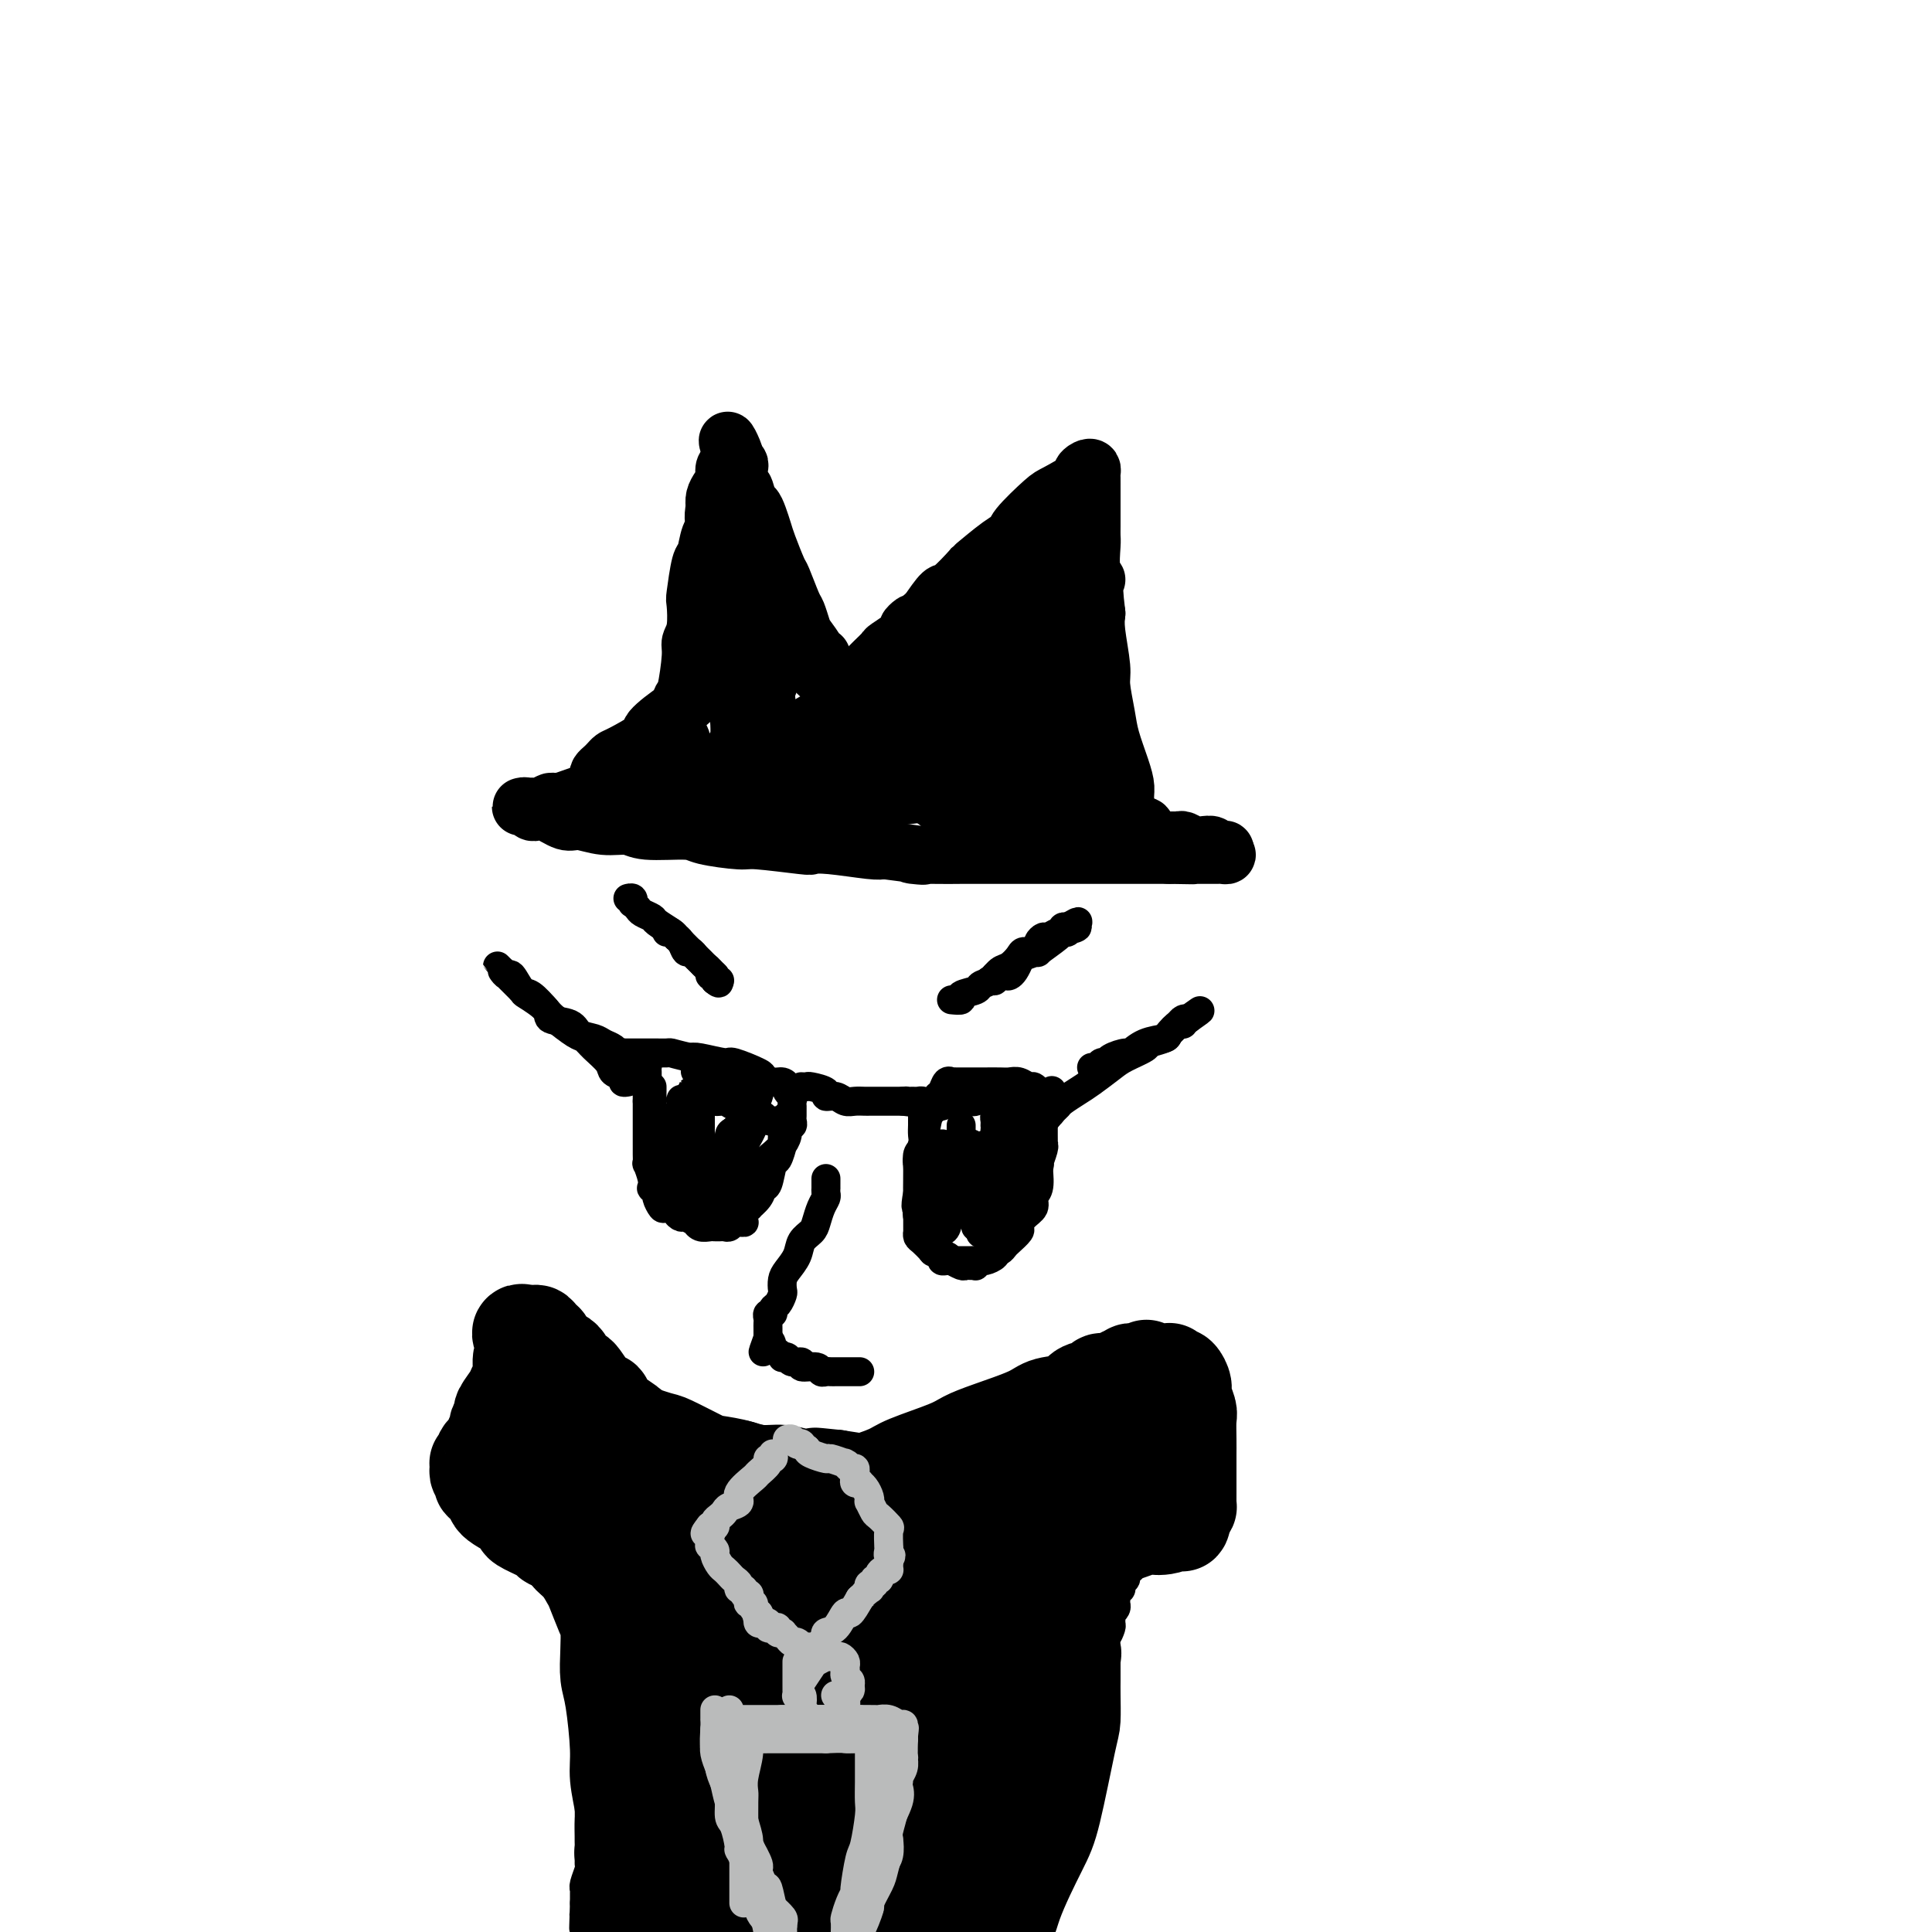 <svg viewBox='0 0 400 400' version='1.1' xmlns='http://www.w3.org/2000/svg' xmlns:xlink='http://www.w3.org/1999/xlink'><g fill='none' stroke='rgb(0,0,0)' stroke-width='12' stroke-linecap='round' stroke-linejoin='round'><path d='M170,137c-0.034,-0.420 -0.069,-0.841 0,-1c0.069,-0.159 0.240,-0.058 0,0c-0.240,0.058 -0.891,0.072 -1,0c-0.109,-0.072 0.323,-0.228 0,-1c-0.323,-0.772 -1.400,-2.158 -2,-3c-0.600,-0.842 -0.723,-1.139 -1,-2c-0.277,-0.861 -0.708,-2.286 -1,-3c-0.292,-0.714 -0.445,-0.718 -1,-2c-0.555,-1.282 -1.511,-3.841 -2,-5c-0.489,-1.159 -0.512,-0.917 -1,-2c-0.488,-1.083 -1.440,-3.492 -2,-5c-0.560,-1.508 -0.727,-2.115 -1,-3c-0.273,-0.885 -0.651,-2.050 -1,-3c-0.349,-0.950 -0.668,-1.687 -1,-2c-0.332,-0.313 -0.677,-0.202 -1,-1c-0.323,-0.798 -0.623,-2.504 -1,-3c-0.377,-0.496 -0.832,0.217 -1,0c-0.168,-0.217 -0.049,-1.365 0,-2c0.049,-0.635 0.027,-0.758 0,-1c-0.027,-0.242 -0.060,-0.604 0,-1c0.060,-0.396 0.212,-0.828 0,-1c-0.212,-0.172 -0.788,-0.085 -1,0c-0.212,0.085 -0.061,0.167 0,0c0.061,-0.167 0.030,-0.584 0,-1'/><path d='M152,95c-2.725,-6.768 -0.538,-2.687 0,-1c0.538,1.687 -0.573,0.980 -1,1c-0.427,0.020 -0.170,0.768 0,1c0.170,0.232 0.252,-0.051 0,0c-0.252,0.051 -0.838,0.436 -1,1c-0.162,0.564 0.101,1.306 0,2c-0.101,0.694 -0.566,1.341 -1,2c-0.434,0.659 -0.838,1.331 -1,2c-0.162,0.669 -0.081,1.334 0,2'/><path d='M148,105c-0.571,2.395 0.001,3.381 0,4c-0.001,0.619 -0.575,0.869 -1,2c-0.425,1.131 -0.701,3.142 -1,4c-0.299,0.858 -0.620,0.562 -1,2c-0.380,1.438 -0.819,4.610 -1,6c-0.181,1.390 -0.104,0.997 0,2c0.104,1.003 0.235,3.403 0,5c-0.235,1.597 -0.837,2.391 -1,3c-0.163,0.609 0.114,1.032 0,3c-0.114,1.968 -0.619,5.480 -1,7c-0.381,1.520 -0.639,1.049 -1,2c-0.361,0.951 -0.825,3.325 -1,4c-0.175,0.675 -0.060,-0.347 0,0c0.060,0.347 0.065,2.064 0,3c-0.065,0.936 -0.200,1.091 0,1c0.200,-0.091 0.734,-0.427 1,0c0.266,0.427 0.264,1.616 0,2c-0.264,0.384 -0.791,-0.038 -1,0c-0.209,0.038 -0.099,0.535 0,1c0.099,0.465 0.188,0.898 0,1c-0.188,0.102 -0.653,-0.127 -1,0c-0.347,0.127 -0.576,0.611 -1,1c-0.424,0.389 -1.043,0.681 -2,1c-0.957,0.319 -2.251,0.663 -3,1c-0.749,0.337 -0.951,0.668 -2,1c-1.049,0.332 -2.943,0.667 -4,1c-1.057,0.333 -1.278,0.664 -2,1c-0.722,0.336 -1.946,0.678 -3,1c-1.054,0.322 -1.938,0.625 -3,1c-1.062,0.375 -2.304,0.821 -3,1c-0.696,0.179 -0.848,0.089 -1,0'/><path d='M115,166c-4.201,1.641 -1.703,0.244 -1,0c0.703,-0.244 -0.389,0.667 -1,1c-0.611,0.333 -0.742,0.089 -1,0c-0.258,-0.089 -0.644,-0.024 -1,0c-0.356,0.024 -0.681,0.005 -1,0c-0.319,-0.005 -0.632,0.002 -1,0c-0.368,-0.002 -0.789,-0.014 -1,0c-0.211,0.014 -0.210,0.054 0,0c0.210,-0.054 0.630,-0.203 1,0c0.370,0.203 0.691,0.757 1,1c0.309,0.243 0.605,0.174 1,0c0.395,-0.174 0.889,-0.454 2,0c1.111,0.454 2.837,1.642 4,2c1.163,0.358 1.761,-0.115 3,0c1.239,0.115 3.117,0.818 5,1c1.883,0.182 3.769,-0.157 5,0c1.231,0.157 1.807,0.812 4,1c2.193,0.188 6.004,-0.089 8,0c1.996,0.089 2.179,0.546 4,1c1.821,0.454 5.280,0.905 7,1c1.720,0.095 1.700,-0.167 4,0c2.300,0.167 6.920,0.763 9,1c2.080,0.237 1.619,0.115 2,0c0.381,-0.115 1.602,-0.223 4,0c2.398,0.223 5.971,0.778 8,1c2.029,0.222 2.515,0.111 3,0'/><path d='M183,176c12.649,1.619 7.271,1.166 6,1c-1.271,-0.166 1.565,-0.044 4,0c2.435,0.044 4.470,0.012 6,0c1.530,-0.012 2.554,-0.003 3,0c0.446,0.003 0.314,0.001 2,0c1.686,-0.001 5.188,-0.000 7,0c1.812,0.000 1.933,0.000 3,0c1.067,-0.000 3.081,-0.000 4,0c0.919,0.000 0.742,0.000 1,0c0.258,-0.000 0.952,-0.000 2,0c1.048,0.000 2.449,0.000 3,0c0.551,-0.000 0.252,-0.000 1,0c0.748,0.000 2.543,0.000 3,0c0.457,-0.000 -0.425,-0.000 0,0c0.425,0.000 2.155,0.000 3,0c0.845,-0.000 0.803,-0.000 1,0c0.197,0.000 0.631,0.000 1,0c0.369,-0.000 0.672,-0.000 1,0c0.328,0.000 0.679,0.000 1,0c0.321,-0.000 0.611,-0.000 1,0c0.389,0.000 0.878,0.000 1,0c0.122,-0.000 -0.122,-0.000 0,0c0.122,0.000 0.611,0.000 1,0c0.389,-0.000 0.679,0.000 1,0c0.321,0.000 0.674,0.000 1,0c0.326,0.000 0.626,0.000 1,0c0.374,0.000 0.821,0.000 1,0c0.179,0.000 0.089,0.000 0,0'/><path d='M242,177c9.305,0.155 3.067,0.041 1,0c-2.067,-0.041 0.038,-0.011 1,0c0.962,0.011 0.783,0.003 1,0c0.217,-0.003 0.832,-0.001 1,0c0.168,0.001 -0.110,0.000 0,0c0.110,-0.000 0.608,-0.000 1,0c0.392,0.000 0.679,0.000 1,0c0.321,0.000 0.678,0.000 1,0c0.322,-0.000 0.611,-0.000 1,0c0.389,0.000 0.879,0.001 1,0c0.121,-0.001 -0.128,-0.003 0,0c0.128,0.003 0.632,0.011 1,0c0.368,-0.011 0.599,-0.041 1,0c0.401,0.041 0.972,0.155 1,0c0.028,-0.155 -0.486,-0.577 -1,-1'/><path d='M253,176c1.543,-0.171 -0.100,-0.097 -1,0c-0.900,0.097 -1.057,0.218 -1,0c0.057,-0.218 0.328,-0.776 0,-1c-0.328,-0.224 -1.253,-0.112 -2,0c-0.747,0.112 -1.314,0.226 -2,0c-0.686,-0.226 -1.489,-0.793 -2,-1c-0.511,-0.207 -0.728,-0.056 -1,0c-0.272,0.056 -0.598,0.015 -1,0c-0.402,-0.015 -0.881,-0.004 -1,0c-0.119,0.004 0.123,0.002 0,0c-0.123,-0.002 -0.611,-0.004 -1,0c-0.389,0.004 -0.679,0.012 -1,0c-0.321,-0.012 -0.673,-0.046 -1,0c-0.327,0.046 -0.630,0.170 -1,0c-0.370,-0.170 -0.806,-0.634 -1,-1c-0.194,-0.366 -0.147,-0.633 0,-1c0.147,-0.367 0.394,-0.835 0,-1c-0.394,-0.165 -1.428,-0.026 -2,0c-0.572,0.026 -0.682,-0.061 -1,-1c-0.318,-0.939 -0.844,-2.731 -1,-4c-0.156,-1.269 0.059,-2.017 0,-3c-0.059,-0.983 -0.393,-2.202 -1,-4c-0.607,-1.798 -1.487,-4.175 -2,-6c-0.513,-1.825 -0.660,-3.097 -1,-5c-0.340,-1.903 -0.875,-4.438 -1,-6c-0.125,-1.562 0.159,-2.151 0,-4c-0.159,-1.849 -0.760,-4.957 -1,-7c-0.240,-2.043 -0.120,-3.022 0,-4'/><path d='M227,127c-1.022,-8.191 -0.078,-7.167 0,-7c0.078,0.167 -0.711,-0.521 -1,-2c-0.289,-1.479 -0.077,-3.748 0,-5c0.077,-1.252 0.021,-1.488 0,-2c-0.021,-0.512 -0.006,-1.302 0,-2c0.006,-0.698 0.001,-1.305 0,-2c-0.001,-0.695 -0.000,-1.478 0,-2c0.000,-0.522 0.000,-0.784 0,-1c-0.000,-0.216 0.000,-0.387 0,-1c-0.000,-0.613 -0.000,-1.670 0,-2c0.000,-0.330 0.001,0.066 0,0c-0.001,-0.066 -0.003,-0.593 0,-1c0.003,-0.407 0.010,-0.694 0,-1c-0.010,-0.306 -0.037,-0.631 0,-1c0.037,-0.369 0.136,-0.782 0,-1c-0.136,-0.218 -0.508,-0.241 -1,0c-0.492,0.241 -1.103,0.747 -1,1c0.103,0.253 0.919,0.253 0,1c-0.919,0.747 -3.573,2.242 -5,3c-1.427,0.758 -1.627,0.778 -3,2c-1.373,1.222 -3.919,3.644 -5,5c-1.081,1.356 -0.696,1.646 -1,2c-0.304,0.354 -1.298,0.771 -3,2c-1.702,1.229 -4.111,3.268 -5,4c-0.889,0.732 -0.259,0.155 -1,1c-0.741,0.845 -2.853,3.112 -4,4c-1.147,0.888 -1.328,0.397 -2,1c-0.672,0.603 -1.836,2.302 -3,4'/><path d='M192,127c-5.941,4.864 -3.795,2.526 -3,2c0.795,-0.526 0.238,0.762 -1,2c-1.238,1.238 -3.158,2.425 -4,3c-0.842,0.575 -0.607,0.536 -1,1c-0.393,0.464 -1.414,1.431 -2,2c-0.586,0.569 -0.735,0.740 -1,1c-0.265,0.260 -0.644,0.608 -1,1c-0.356,0.392 -0.688,0.827 -1,1c-0.312,0.173 -0.605,0.085 -1,0c-0.395,-0.085 -0.894,-0.166 -1,0c-0.106,0.166 0.179,0.580 0,1c-0.179,0.420 -0.822,0.847 -1,1c-0.178,0.153 0.107,0.033 0,0c-0.107,-0.033 -0.608,0.021 -1,0c-0.392,-0.021 -0.674,-0.119 -1,0c-0.326,0.119 -0.696,0.454 -1,0c-0.304,-0.454 -0.542,-1.696 -1,-2c-0.458,-0.304 -1.135,0.330 -2,-1c-0.865,-1.330 -1.920,-4.623 -3,-6c-1.080,-1.377 -2.187,-0.838 -3,-2c-0.813,-1.162 -1.331,-4.025 -2,-6c-0.669,-1.975 -1.489,-3.062 -2,-4c-0.511,-0.938 -0.714,-1.728 -1,-3c-0.286,-1.272 -0.655,-3.027 -1,-4c-0.345,-0.973 -0.667,-1.164 -1,-2c-0.333,-0.836 -0.677,-2.317 -1,-3c-0.323,-0.683 -0.625,-0.569 -1,-1c-0.375,-0.431 -0.821,-1.409 -1,-2c-0.179,-0.591 -0.089,-0.796 0,-1'/><path d='M153,105c-1.547,-4.015 -0.414,-1.052 0,0c0.414,1.052 0.108,0.192 0,0c-0.108,-0.192 -0.019,0.284 0,1c0.019,0.716 -0.031,1.672 0,3c0.031,1.328 0.144,3.028 0,4c-0.144,0.972 -0.546,1.215 -1,3c-0.454,1.785 -0.959,5.111 -1,7c-0.041,1.889 0.383,2.341 0,4c-0.383,1.659 -1.573,4.525 -2,6c-0.427,1.475 -0.091,1.558 -1,3c-0.909,1.442 -3.062,4.244 -4,6c-0.938,1.756 -0.661,2.467 -1,3c-0.339,0.533 -1.295,0.888 -3,2c-1.705,1.112 -4.159,2.980 -5,4c-0.841,1.020 -0.071,1.190 -1,2c-0.929,0.810 -3.559,2.258 -5,3c-1.441,0.742 -1.693,0.776 -2,1c-0.307,0.224 -0.668,0.638 -1,1c-0.332,0.362 -0.633,0.671 -1,1c-0.367,0.329 -0.799,0.677 -1,1c-0.201,0.323 -0.170,0.623 0,1c0.170,0.377 0.480,0.833 1,1c0.520,0.167 1.251,0.046 2,0c0.749,-0.046 1.518,-0.016 4,0c2.482,0.016 6.679,0.018 9,0c2.321,-0.018 2.766,-0.056 4,0c1.234,0.056 3.255,0.207 5,0c1.745,-0.207 3.213,-0.774 4,-1c0.787,-0.226 0.894,-0.113 1,0'/><path d='M154,161c5.349,0.164 3.722,0.074 3,0c-0.722,-0.074 -0.537,-0.132 0,0c0.537,0.132 1.427,0.453 2,0c0.573,-0.453 0.829,-1.681 1,-2c0.171,-0.319 0.257,0.269 0,-1c-0.257,-1.269 -0.857,-4.396 -1,-6c-0.143,-1.604 0.172,-1.686 0,-4c-0.172,-2.314 -0.831,-6.862 -1,-9c-0.169,-2.138 0.151,-1.868 0,-3c-0.151,-1.132 -0.772,-3.667 -1,-5c-0.228,-1.333 -0.061,-1.464 0,-2c0.061,-0.536 0.017,-1.477 0,-2c-0.017,-0.523 -0.008,-0.627 0,-1c0.008,-0.373 0.013,-1.015 0,-1c-0.013,0.015 -0.045,0.688 0,1c0.045,0.312 0.166,0.263 0,1c-0.166,0.737 -0.619,2.261 -1,4c-0.381,1.739 -0.690,3.695 -1,5c-0.310,1.305 -0.622,1.959 -1,4c-0.378,2.041 -0.823,5.467 -1,7c-0.177,1.533 -0.087,1.171 0,2c0.087,0.829 0.170,2.848 0,4c-0.170,1.152 -0.592,1.436 -1,2c-0.408,0.564 -0.800,1.409 -1,2c-0.200,0.591 -0.208,0.928 0,1c0.208,0.072 0.631,-0.122 1,-1c0.369,-0.878 0.685,-2.439 1,-4'/><path d='M153,153c0.676,-1.126 1.365,-1.940 2,-4c0.635,-2.060 1.215,-5.366 2,-7c0.785,-1.634 1.774,-1.596 2,-2c0.226,-0.404 -0.312,-1.251 0,-2c0.312,-0.749 1.473,-1.401 2,-2c0.527,-0.599 0.421,-1.144 0,0c-0.421,1.144 -1.156,3.977 -2,6c-0.844,2.023 -1.795,3.237 -2,4c-0.205,0.763 0.338,1.076 0,3c-0.338,1.924 -1.557,5.461 -2,7c-0.443,1.539 -0.111,1.081 0,2c0.111,0.919 0.001,3.214 0,4c-0.001,0.786 0.108,0.063 0,0c-0.108,-0.063 -0.431,0.533 0,1c0.431,0.467 1.617,0.805 2,1c0.383,0.195 -0.038,0.248 1,0c1.038,-0.248 3.535,-0.795 5,-1c1.465,-0.205 1.897,-0.067 4,-1c2.103,-0.933 5.877,-2.936 8,-4c2.123,-1.064 2.596,-1.189 4,-2c1.404,-0.811 3.740,-2.308 5,-3c1.260,-0.692 1.446,-0.578 2,-1c0.554,-0.422 1.478,-1.381 2,-2c0.522,-0.619 0.644,-0.899 1,-1c0.356,-0.101 0.946,-0.024 1,0c0.054,0.024 -0.429,-0.004 -1,0c-0.571,0.004 -1.231,0.039 -2,0c-0.769,-0.039 -1.648,-0.154 -3,0c-1.352,0.154 -3.176,0.577 -5,1'/><path d='M179,150c-1.901,0.300 -2.153,1.050 -5,2c-2.847,0.950 -8.287,2.102 -11,3c-2.713,0.898 -2.697,1.544 -4,2c-1.303,0.456 -3.924,0.723 -5,1c-1.076,0.277 -0.608,0.565 -1,1c-0.392,0.435 -1.644,1.017 -2,1c-0.356,-0.017 0.185,-0.632 1,-1c0.815,-0.368 1.905,-0.487 3,-1c1.095,-0.513 2.195,-1.419 5,-3c2.805,-1.581 7.315,-3.835 10,-5c2.685,-1.165 3.544,-1.240 5,-2c1.456,-0.760 3.510,-2.205 5,-3c1.490,-0.795 2.418,-0.941 3,-1c0.582,-0.059 0.818,-0.030 1,0c0.182,0.030 0.309,0.063 0,0c-0.309,-0.063 -1.056,-0.221 -2,0c-0.944,0.221 -2.086,0.820 -3,1c-0.914,0.180 -1.602,-0.060 -4,1c-2.398,1.060 -6.507,3.419 -9,5c-2.493,1.581 -3.371,2.385 -4,3c-0.629,0.615 -1.008,1.040 -2,2c-0.992,0.960 -2.598,2.455 -3,3c-0.402,0.545 0.401,0.141 1,0c0.599,-0.141 0.994,-0.019 1,0c0.006,0.019 -0.378,-0.067 1,-1c1.378,-0.933 4.518,-2.714 7,-4c2.482,-1.286 4.304,-2.077 6,-3c1.696,-0.923 3.264,-1.979 6,-4c2.736,-2.021 6.639,-5.006 9,-7c2.361,-1.994 3.181,-2.997 4,-4'/><path d='M192,136c3.986,-3.434 4.452,-4.519 5,-5c0.548,-0.481 1.177,-0.358 2,-1c0.823,-0.642 1.840,-2.050 2,-3c0.160,-0.950 -0.536,-1.443 -2,0c-1.464,1.443 -3.695,4.820 -5,7c-1.305,2.180 -1.683,3.161 -3,5c-1.317,1.839 -3.572,4.534 -5,7c-1.428,2.466 -2.029,4.703 -3,7c-0.971,2.297 -2.312,4.656 -3,6c-0.688,1.344 -0.723,1.674 -1,2c-0.277,0.326 -0.797,0.648 -1,1c-0.203,0.352 -0.091,0.734 0,1c0.091,0.266 0.160,0.417 1,0c0.840,-0.417 2.452,-1.401 3,-2c0.548,-0.599 0.032,-0.812 2,-3c1.968,-2.188 6.419,-6.352 9,-9c2.581,-2.648 3.292,-3.782 4,-5c0.708,-1.218 1.413,-2.521 3,-5c1.587,-2.479 4.055,-6.135 5,-8c0.945,-1.865 0.369,-1.938 1,-3c0.631,-1.062 2.471,-3.111 3,-4c0.529,-0.889 -0.253,-0.617 0,-1c0.253,-0.383 1.542,-1.422 2,-2c0.458,-0.578 0.085,-0.694 0,-1c-0.085,-0.306 0.119,-0.802 0,0c-0.119,0.802 -0.559,2.901 -1,5'/><path d='M210,125c-0.198,0.958 -0.194,1.352 -1,3c-0.806,1.648 -2.421,4.551 -3,7c-0.579,2.449 -0.120,4.446 0,6c0.120,1.554 -0.098,2.665 -1,5c-0.902,2.335 -2.487,5.893 -3,8c-0.513,2.107 0.047,2.763 0,4c-0.047,1.237 -0.702,3.057 -1,4c-0.298,0.943 -0.238,1.010 0,1c0.238,-0.010 0.654,-0.097 1,-1c0.346,-0.903 0.621,-2.620 1,-4c0.379,-1.380 0.861,-2.421 2,-5c1.139,-2.579 2.936,-6.695 4,-9c1.064,-2.305 1.395,-2.800 2,-5c0.605,-2.200 1.486,-6.107 2,-8c0.514,-1.893 0.663,-1.773 1,-2c0.337,-0.227 0.861,-0.801 1,-2c0.139,-1.199 -0.107,-3.023 0,-4c0.107,-0.977 0.568,-1.106 1,-2c0.432,-0.894 0.834,-2.554 1,-3c0.166,-0.446 0.096,0.322 0,0c-0.096,-0.322 -0.218,-1.733 0,-2c0.218,-0.267 0.776,0.609 1,1c0.224,0.391 0.115,0.295 0,1c-0.115,0.705 -0.237,2.210 0,3c0.237,0.790 0.833,0.867 1,3c0.167,2.133 -0.095,6.324 0,9c0.095,2.676 0.548,3.838 1,5'/><path d='M220,138c0.464,3.899 0.124,3.648 0,5c-0.124,1.352 -0.033,4.307 0,6c0.033,1.693 0.009,2.122 0,3c-0.009,0.878 -0.002,2.203 0,3c0.002,0.797 0.001,1.065 0,1c-0.001,-0.065 -0.000,-0.463 0,-1c0.000,-0.537 0.000,-1.212 0,-2c-0.000,-0.788 -0.000,-1.689 0,-4c0.000,-2.311 0.000,-6.031 0,-8c-0.000,-1.969 -0.000,-2.186 0,-4c0.000,-1.814 0.000,-5.226 0,-7c-0.000,-1.774 -0.000,-1.912 0,-3c0.000,-1.088 0.000,-3.127 0,-5c-0.000,-1.873 -0.000,-3.579 0,-4c0.000,-0.421 0.000,0.442 0,0c-0.000,-0.442 -0.000,-2.189 0,-3c0.000,-0.811 0.000,-0.687 0,-1c-0.000,-0.313 -0.001,-1.062 0,-1c0.001,0.062 0.004,0.937 0,1c-0.004,0.063 -0.015,-0.686 0,0c0.015,0.686 0.057,2.805 0,4c-0.057,1.195 -0.211,1.465 0,4c0.211,2.535 0.789,7.334 1,10c0.211,2.666 0.057,3.199 0,4c-0.057,0.801 -0.015,1.869 0,4c0.015,2.131 0.004,5.323 0,7c-0.004,1.677 -0.002,1.838 0,2'/><path d='M221,149c-0.099,6.151 -0.847,4.529 -1,4c-0.153,-0.529 0.290,0.035 0,1c-0.290,0.965 -1.312,2.332 -2,3c-0.688,0.668 -1.043,0.639 -3,1c-1.957,0.361 -5.515,1.114 -8,2c-2.485,0.886 -3.895,1.904 -5,2c-1.105,0.096 -1.904,-0.732 -6,0c-4.096,0.732 -11.489,3.023 -15,4c-3.511,0.977 -3.139,0.640 -6,1c-2.861,0.360 -8.956,1.417 -12,2c-3.044,0.583 -3.038,0.693 -4,1c-0.962,0.307 -2.894,0.810 -4,1c-1.106,0.190 -1.387,0.067 -2,0c-0.613,-0.067 -1.557,-0.077 -2,0c-0.443,0.077 -0.383,0.242 0,0c0.383,-0.242 1.091,-0.891 2,-1c0.909,-0.109 2.019,0.322 3,0c0.981,-0.322 1.831,-1.396 5,-2c3.169,-0.604 8.656,-0.736 12,-1c3.344,-0.264 4.545,-0.659 6,-1c1.455,-0.341 3.163,-0.626 6,-1c2.837,-0.374 6.802,-0.835 9,-1c2.198,-0.165 2.630,-0.034 4,0c1.370,0.034 3.680,-0.030 5,0c1.320,0.030 1.652,0.155 2,0c0.348,-0.155 0.712,-0.588 1,-1c0.288,-0.412 0.501,-0.803 0,-1c-0.501,-0.197 -1.714,-0.199 -3,-1c-1.286,-0.801 -2.643,-2.400 -4,-4'/><path d='M199,157c-1.426,-0.968 -1.493,-0.389 -2,-1c-0.507,-0.611 -1.456,-2.412 -2,-3c-0.544,-0.588 -0.685,0.038 -1,0c-0.315,-0.038 -0.804,-0.738 -1,-1c-0.196,-0.262 -0.097,-0.085 0,0c0.097,0.085 0.193,0.078 1,0c0.807,-0.078 2.324,-0.228 3,0c0.676,0.228 0.511,0.836 2,1c1.489,0.164 4.631,-0.114 7,0c2.369,0.114 3.964,0.619 6,1c2.036,0.381 4.514,0.639 6,1c1.486,0.361 1.979,0.826 2,1c0.021,0.174 -0.430,0.058 0,0c0.430,-0.058 1.742,-0.058 2,0c0.258,0.058 -0.536,0.175 -1,0c-0.464,-0.175 -0.596,-0.642 -1,-1c-0.404,-0.358 -1.080,-0.606 -3,-1c-1.920,-0.394 -5.086,-0.933 -7,-1c-1.914,-0.067 -2.578,0.339 -4,1c-1.422,0.661 -3.601,1.578 -5,2c-1.399,0.422 -2.016,0.350 -3,1c-0.984,0.650 -2.335,2.023 -3,3c-0.665,0.977 -0.644,1.558 -1,2c-0.356,0.442 -1.088,0.745 -1,1c0.088,0.255 0.995,0.461 1,1c0.005,0.539 -0.891,1.413 0,2c0.891,0.587 3.569,0.889 5,1c1.431,0.111 1.616,0.030 3,0c1.384,-0.030 3.967,-0.009 6,0c2.033,0.009 3.517,0.004 5,0'/><path d='M213,167c3.453,-0.137 2.586,-0.981 3,-2c0.414,-1.019 2.108,-2.214 3,-3c0.892,-0.786 0.983,-1.165 1,-2c0.017,-0.835 -0.041,-2.127 0,-3c0.041,-0.873 0.179,-1.327 0,-2c-0.179,-0.673 -0.677,-1.565 -1,-2c-0.323,-0.435 -0.472,-0.411 -1,-1c-0.528,-0.589 -1.435,-1.790 -2,-2c-0.565,-0.210 -0.789,0.570 -1,1c-0.211,0.430 -0.410,0.508 -1,1c-0.590,0.492 -1.570,1.396 -2,2c-0.430,0.604 -0.309,0.908 0,2c0.309,1.092 0.807,2.972 1,4c0.193,1.028 0.081,1.203 1,2c0.919,0.797 2.867,2.215 4,3c1.133,0.785 1.450,0.935 2,1c0.550,0.065 1.335,0.043 3,0c1.665,-0.043 4.212,-0.107 5,0c0.788,0.107 -0.183,0.384 0,0c0.183,-0.384 1.522,-1.431 2,-2c0.478,-0.569 0.097,-0.660 0,-1c-0.097,-0.340 0.089,-0.929 0,-1c-0.089,-0.071 -0.454,0.377 -1,0c-0.546,-0.377 -1.273,-1.580 -2,-2c-0.727,-0.420 -1.455,-0.057 -2,0c-0.545,0.057 -0.906,-0.192 -2,0c-1.094,0.192 -2.920,0.825 -4,1c-1.080,0.175 -1.413,-0.108 -2,0c-0.587,0.108 -1.427,0.606 -2,1c-0.573,0.394 -0.878,0.684 -1,1c-0.122,0.316 -0.061,0.658 0,1'/><path d='M214,164c-1.886,0.493 -0.100,-0.274 1,0c1.100,0.274 1.513,1.589 2,2c0.487,0.411 1.047,-0.082 2,0c0.953,0.082 2.297,0.740 3,1c0.703,0.260 0.763,0.122 1,0c0.237,-0.122 0.651,-0.229 1,0c0.349,0.229 0.632,0.792 1,1c0.368,0.208 0.819,0.059 1,0c0.181,-0.059 0.090,-0.030 0,0'/></g>
<g fill='none' stroke='rgb(0,0,0)' stroke-width='6' stroke-linecap='round' stroke-linejoin='round'><path d='M138,193c0.303,-0.117 0.606,-0.234 1,0c0.394,0.234 0.879,0.818 1,1c0.121,0.182 -0.122,-0.039 0,0c0.122,0.039 0.610,0.339 1,1c0.390,0.661 0.682,1.683 1,2c0.318,0.317 0.664,-0.070 1,0c0.336,0.070 0.663,0.597 1,1c0.337,0.403 0.682,0.682 1,1c0.318,0.318 0.607,0.674 1,1c0.393,0.326 0.890,0.622 1,1c0.110,0.378 -0.168,0.837 0,1c0.168,0.163 0.781,0.030 1,0c0.219,-0.030 0.042,0.045 0,0c-0.042,-0.045 0.051,-0.208 0,0c-0.051,0.208 -0.244,0.787 0,1c0.244,0.213 0.927,0.061 1,0c0.073,-0.061 -0.463,-0.030 -1,0'/><path d='M148,203c1.595,1.369 0.584,-0.209 0,-1c-0.584,-0.791 -0.741,-0.797 -1,-1c-0.259,-0.203 -0.619,-0.604 -1,-1c-0.381,-0.396 -0.782,-0.788 -1,-1c-0.218,-0.212 -0.251,-0.246 -1,-1c-0.749,-0.754 -2.213,-2.229 -3,-3c-0.787,-0.771 -0.897,-0.836 -1,-1c-0.103,-0.164 -0.198,-0.425 -1,-1c-0.802,-0.575 -2.310,-1.465 -3,-2c-0.690,-0.535 -0.563,-0.717 -1,-1c-0.437,-0.283 -1.436,-0.668 -2,-1c-0.564,-0.332 -0.691,-0.611 -1,-1c-0.309,-0.389 -0.801,-0.889 -1,-1c-0.199,-0.111 -0.105,0.166 0,0c0.105,-0.166 0.221,-0.775 0,-1c-0.221,-0.225 -0.777,-0.064 -1,0c-0.223,0.064 -0.111,0.032 0,0'/><path d='M197,207c0.932,0.090 1.863,0.180 2,0c0.137,-0.180 -0.521,-0.630 0,-1c0.521,-0.370 2.222,-0.662 3,-1c0.778,-0.338 0.632,-0.724 1,-1c0.368,-0.276 1.249,-0.442 2,-1c0.751,-0.558 1.370,-1.508 2,-2c0.630,-0.492 1.269,-0.527 2,-1c0.731,-0.473 1.554,-1.383 2,-2c0.446,-0.617 0.515,-0.940 1,-1c0.485,-0.060 1.386,0.143 2,0c0.614,-0.143 0.942,-0.630 1,-1c0.058,-0.370 -0.152,-0.621 0,-1c0.152,-0.379 0.668,-0.885 1,-1c0.332,-0.115 0.481,0.162 1,0c0.519,-0.162 1.410,-0.762 2,-1c0.590,-0.238 0.880,-0.115 1,0c0.120,0.115 0.071,0.223 0,0c-0.071,-0.223 -0.163,-0.778 0,-1c0.163,-0.222 0.582,-0.111 1,0'/><path d='M221,192c3.866,-2.325 1.529,-0.637 1,0c-0.529,0.637 0.748,0.224 1,0c0.252,-0.224 -0.523,-0.259 -1,0c-0.477,0.259 -0.657,0.811 -1,1c-0.343,0.189 -0.849,0.015 -1,0c-0.151,-0.015 0.051,0.127 -1,1c-1.051,0.873 -3.356,2.475 -4,3c-0.644,0.525 0.374,-0.027 0,0c-0.374,0.027 -2.140,0.635 -3,1c-0.860,0.365 -0.813,0.489 -1,1c-0.187,0.511 -0.610,1.409 -1,2c-0.390,0.591 -0.749,0.876 -1,1c-0.251,0.124 -0.393,0.086 -1,0c-0.607,-0.086 -1.678,-0.219 -2,0c-0.322,0.219 0.106,0.790 0,1c-0.106,0.210 -0.744,0.060 -1,0c-0.256,-0.060 -0.128,-0.030 0,0'/><path d='M130,224c-0.481,0.094 -0.961,0.188 -1,0c-0.039,-0.188 0.365,-0.656 0,-1c-0.365,-0.344 -1.499,-0.562 -2,-1c-0.501,-0.438 -0.369,-1.094 -1,-2c-0.631,-0.906 -2.027,-2.061 -3,-3c-0.973,-0.939 -1.524,-1.660 -2,-2c-0.476,-0.340 -0.876,-0.298 -2,-1c-1.124,-0.702 -2.974,-2.147 -4,-3c-1.026,-0.853 -1.230,-1.113 -2,-2c-0.770,-0.887 -2.105,-2.399 -3,-3c-0.895,-0.601 -1.349,-0.289 -2,-1c-0.651,-0.711 -1.500,-2.444 -2,-3c-0.500,-0.556 -0.652,0.065 -1,0c-0.348,-0.065 -0.893,-0.817 -1,-1c-0.107,-0.183 0.223,0.203 0,0c-0.223,-0.203 -1.000,-0.994 -1,-1c-0.000,-0.006 0.776,0.775 1,1c0.224,0.225 -0.105,-0.105 0,0c0.105,0.105 0.644,0.644 1,1c0.356,0.356 0.530,0.530 1,1c0.470,0.470 1.235,1.235 2,2'/><path d='M108,205c0.758,0.848 0.152,0.469 1,1c0.848,0.531 3.151,1.974 4,3c0.849,1.026 0.244,1.637 1,2c0.756,0.363 2.875,0.478 4,1c1.125,0.522 1.257,1.450 2,2c0.743,0.550 2.096,0.721 3,1c0.904,0.279 1.360,0.667 2,1c0.640,0.333 1.463,0.610 2,1c0.537,0.390 0.788,0.893 1,1c0.212,0.107 0.385,-0.181 1,0c0.615,0.181 1.671,0.832 2,1c0.329,0.168 -0.070,-0.148 0,0c0.070,0.148 0.607,0.761 1,1c0.393,0.239 0.641,0.105 1,0c0.359,-0.105 0.828,-0.182 1,0c0.172,0.182 0.046,0.621 0,1c-0.046,0.379 -0.012,0.697 0,1c0.012,0.303 0.003,0.592 0,1c-0.003,0.408 -0.001,0.935 0,1c0.001,0.065 0.000,-0.333 0,0c-0.000,0.333 -0.000,1.397 0,2c0.000,0.603 0.000,0.744 0,1c-0.000,0.256 -0.000,0.628 0,1'/><path d='M134,228c-0.000,1.662 -0.000,1.816 0,2c0.000,0.184 0.000,0.398 0,1c-0.000,0.602 -0.000,1.592 0,2c0.000,0.408 0.000,0.233 0,1c-0.000,0.767 -0.001,2.476 0,3c0.001,0.524 0.004,-0.138 0,0c-0.004,0.138 -0.015,1.074 0,2c0.015,0.926 0.055,1.841 0,2c-0.055,0.159 -0.207,-0.437 0,0c0.207,0.437 0.773,1.909 1,3c0.227,1.091 0.117,1.802 0,2c-0.117,0.198 -0.240,-0.119 0,0c0.240,0.119 0.843,0.672 1,1c0.157,0.328 -0.130,0.430 0,1c0.130,0.570 0.679,1.607 1,2c0.321,0.393 0.413,0.143 1,0c0.587,-0.143 1.667,-0.178 2,0c0.333,0.178 -0.083,0.568 0,1c0.083,0.432 0.665,0.904 1,1c0.335,0.096 0.422,-0.185 1,0c0.578,0.185 1.647,0.834 2,1c0.353,0.166 -0.011,-0.152 0,0c0.011,0.152 0.398,0.773 1,1c0.602,0.227 1.418,0.061 2,0c0.582,-0.061 0.929,-0.015 1,0c0.071,0.015 -0.136,0.000 0,0c0.136,-0.000 0.614,0.014 1,0c0.386,-0.014 0.681,-0.055 1,0c0.319,0.055 0.663,0.207 1,0c0.337,-0.207 0.668,-0.773 1,-1c0.332,-0.227 0.666,-0.113 1,0'/><path d='M153,253c2.346,0.365 0.211,-0.221 0,-1c-0.211,-0.779 1.502,-1.749 2,-2c0.498,-0.251 -0.217,0.219 0,0c0.217,-0.219 1.367,-1.127 2,-2c0.633,-0.873 0.748,-1.710 1,-2c0.252,-0.290 0.641,-0.034 1,-1c0.359,-0.966 0.689,-3.154 1,-4c0.311,-0.846 0.604,-0.350 1,-1c0.396,-0.650 0.894,-2.446 1,-3c0.106,-0.554 -0.182,0.136 0,0c0.182,-0.136 0.833,-1.096 1,-2c0.167,-0.904 -0.152,-1.751 0,-2c0.152,-0.249 0.773,0.101 1,0c0.227,-0.101 0.061,-0.653 0,-1c-0.061,-0.347 -0.015,-0.488 0,-1c0.015,-0.512 0.000,-1.394 0,-2c-0.000,-0.606 0.015,-0.936 0,-1c-0.015,-0.064 -0.059,0.136 0,0c0.059,-0.136 0.221,-0.610 0,-1c-0.221,-0.390 -0.823,-0.696 -1,-1c-0.177,-0.304 0.073,-0.605 0,-1c-0.073,-0.395 -0.468,-0.884 -1,-1c-0.532,-0.116 -1.199,0.142 -2,0c-0.801,-0.142 -1.734,-0.683 -2,-1c-0.266,-0.317 0.136,-0.411 -1,-1c-1.136,-0.589 -3.810,-1.673 -5,-2c-1.190,-0.327 -0.897,0.104 -2,0c-1.103,-0.104 -3.601,-0.744 -5,-1c-1.399,-0.256 -1.700,-0.128 -2,0'/><path d='M143,219c-3.036,-0.691 -3.626,-0.917 -4,-1c-0.374,-0.083 -0.534,-0.022 -1,0c-0.466,0.022 -1.239,0.006 -2,0c-0.761,-0.006 -1.509,-0.002 -2,0c-0.491,0.002 -0.723,0.000 -1,0c-0.277,-0.000 -0.599,-0.000 -1,0c-0.401,0.000 -0.882,0.000 -1,0c-0.118,-0.000 0.126,-0.000 0,0c-0.126,0.000 -0.621,0.000 -1,0c-0.379,-0.000 -0.640,-0.000 -1,0c-0.360,0.000 -0.817,0.000 -1,0c-0.183,-0.000 -0.091,-0.000 0,0'/><path d='M166,225c-0.108,-0.006 -0.216,-0.012 0,0c0.216,0.012 0.758,0.041 1,0c0.242,-0.041 0.186,-0.151 1,0c0.814,0.151 2.497,0.562 3,1c0.503,0.438 -0.174,0.902 0,1c0.174,0.098 1.199,-0.170 2,0c0.801,0.170 1.377,0.778 2,1c0.623,0.222 1.294,0.060 2,0c0.706,-0.060 1.446,-0.016 2,0c0.554,0.016 0.922,0.004 1,0c0.078,-0.004 -0.133,-0.001 0,0c0.133,0.001 0.609,0.000 1,0c0.391,-0.000 0.696,-0.000 1,0c0.304,0.000 0.606,0.000 1,0c0.394,-0.000 0.879,-0.000 1,0c0.121,0.000 -0.122,0.000 0,0c0.122,-0.000 0.610,-0.000 1,0c0.390,0.000 0.683,0.000 1,0c0.317,-0.000 0.659,-0.000 1,0'/><path d='M187,228c3.488,0.464 1.709,0.123 1,0c-0.709,-0.123 -0.348,-0.030 0,0c0.348,0.030 0.682,-0.003 1,0c0.318,0.003 0.621,0.042 1,0c0.379,-0.042 0.834,-0.166 1,0c0.166,0.166 0.045,0.621 0,1c-0.045,0.379 -0.012,0.682 0,1c0.012,0.318 0.004,0.650 0,1c-0.004,0.350 -0.005,0.718 0,1c0.005,0.282 0.015,0.479 0,1c-0.015,0.521 -0.057,1.365 0,2c0.057,0.635 0.211,1.062 0,2c-0.211,0.938 -0.789,2.386 -1,3c-0.211,0.614 -0.057,0.393 0,1c0.057,0.607 0.015,2.041 0,3c-0.015,0.959 -0.004,1.445 0,2c0.004,0.555 0.001,1.181 0,2c-0.001,0.819 -0.000,1.831 0,2c0.000,0.169 0.000,-0.506 0,0c-0.000,0.506 -0.001,2.191 0,3c0.001,0.809 0.002,0.741 0,1c-0.002,0.259 -0.009,0.846 0,1c0.009,0.154 0.033,-0.124 0,0c-0.033,0.124 -0.124,0.649 0,1c0.124,0.351 0.464,0.529 1,1c0.536,0.471 1.268,1.236 2,2'/><path d='M193,259c0.417,0.482 -0.042,0.186 0,0c0.042,-0.186 0.584,-0.261 1,0c0.416,0.261 0.707,0.858 1,1c0.293,0.142 0.589,-0.172 1,0c0.411,0.172 0.936,0.831 1,1c0.064,0.169 -0.333,-0.151 0,0c0.333,0.151 1.395,0.774 2,1c0.605,0.226 0.754,0.057 1,0c0.246,-0.057 0.589,-0.000 1,0c0.411,0.000 0.888,-0.056 1,0c0.112,0.056 -0.143,0.222 0,0c0.143,-0.222 0.682,-0.834 1,-1c0.318,-0.166 0.413,0.113 1,0c0.587,-0.113 1.666,-0.618 2,-1c0.334,-0.382 -0.078,-0.641 0,-1c0.078,-0.359 0.646,-0.819 1,-1c0.354,-0.181 0.494,-0.083 1,-1c0.506,-0.917 1.380,-2.849 2,-4c0.620,-1.151 0.988,-1.521 1,-2c0.012,-0.479 -0.333,-1.068 0,-2c0.333,-0.932 1.343,-2.207 2,-3c0.657,-0.793 0.961,-1.104 1,-2c0.039,-0.896 -0.186,-2.376 0,-3c0.186,-0.624 0.785,-0.391 1,-1c0.215,-0.609 0.047,-2.060 0,-3c-0.047,-0.940 0.026,-1.369 0,-2c-0.026,-0.631 -0.151,-1.465 0,-2c0.151,-0.535 0.576,-0.772 1,-1c0.424,-0.228 0.845,-0.446 1,-1c0.155,-0.554 0.044,-1.444 0,-2c-0.044,-0.556 -0.022,-0.778 0,-1'/><path d='M217,228c1.690,-4.885 0.415,-1.098 0,0c-0.415,1.098 0.029,-0.495 0,-1c-0.029,-0.505 -0.532,0.076 -1,0c-0.468,-0.076 -0.902,-0.809 -1,-1c-0.098,-0.191 0.139,0.159 0,0c-0.139,-0.159 -0.655,-0.827 -1,-1c-0.345,-0.173 -0.520,0.150 -1,0c-0.480,-0.150 -1.265,-0.772 -2,-1c-0.735,-0.228 -1.419,-0.061 -2,0c-0.581,0.061 -1.059,0.016 -2,0c-0.941,-0.016 -2.346,-0.004 -3,0c-0.654,0.004 -0.556,0.001 -1,0c-0.444,-0.001 -1.429,-0.000 -2,0c-0.571,0.000 -0.726,0.001 -1,0c-0.274,-0.001 -0.665,-0.002 -1,0c-0.335,0.002 -0.614,0.007 -1,0c-0.386,-0.007 -0.878,-0.027 -1,0c-0.122,0.027 0.126,0.100 0,0c-0.126,-0.100 -0.625,-0.374 -1,0c-0.375,0.374 -0.625,1.395 -1,2c-0.375,0.605 -0.874,0.792 -1,1c-0.126,0.208 0.120,0.436 0,1c-0.120,0.564 -0.607,1.465 -1,2c-0.393,0.535 -0.694,0.704 -1,2c-0.306,1.296 -0.618,3.720 -1,5c-0.382,1.280 -0.834,1.415 -1,2c-0.166,0.585 -0.045,1.619 0,3c0.045,1.381 0.013,3.109 0,4c-0.013,0.891 -0.006,0.946 0,1'/><path d='M190,247c-0.746,3.853 -0.110,2.986 0,3c0.110,0.014 -0.306,0.908 0,2c0.306,1.092 1.335,2.383 2,3c0.665,0.617 0.967,0.560 1,1c0.033,0.440 -0.202,1.375 0,2c0.202,0.625 0.841,0.938 1,1c0.159,0.062 -0.164,-0.127 0,0c0.164,0.127 0.814,0.570 1,1c0.186,0.430 -0.090,0.847 0,1c0.090,0.153 0.548,0.041 1,0c0.452,-0.041 0.898,-0.011 1,0c0.102,0.011 -0.141,0.003 0,0c0.141,-0.003 0.667,0.000 1,0c0.333,-0.000 0.474,-0.003 1,0c0.526,0.003 1.437,0.011 2,0c0.563,-0.011 0.777,-0.042 1,0c0.223,0.042 0.455,0.156 1,0c0.545,-0.156 1.403,-0.581 2,-1c0.597,-0.419 0.932,-0.832 1,-1c0.068,-0.168 -0.132,-0.090 0,0c0.132,0.090 0.595,0.194 1,0c0.405,-0.194 0.751,-0.685 1,-1c0.249,-0.315 0.400,-0.454 1,-1c0.600,-0.546 1.648,-1.497 2,-2c0.352,-0.503 0.007,-0.556 0,-1c-0.007,-0.444 0.324,-1.279 1,-2c0.676,-0.721 1.697,-1.327 2,-2c0.303,-0.673 -0.111,-1.412 0,-2c0.111,-0.588 0.746,-1.025 1,-2c0.254,-0.975 0.127,-2.487 0,-4'/><path d='M215,242c0.558,-2.074 -0.047,-0.759 0,-1c0.047,-0.241 0.745,-2.039 1,-3c0.255,-0.961 0.068,-1.084 0,-1c-0.068,0.084 -0.018,0.377 0,0c0.018,-0.377 0.005,-1.424 0,-2c-0.005,-0.576 -0.002,-0.680 0,-1c0.002,-0.320 0.004,-0.855 0,-1c-0.004,-0.145 -0.012,0.102 0,0c0.012,-0.102 0.045,-0.552 0,-1c-0.045,-0.448 -0.168,-0.893 0,-1c0.168,-0.107 0.629,0.123 1,0c0.371,-0.123 0.653,-0.598 1,-1c0.347,-0.402 0.757,-0.730 1,-1c0.243,-0.270 0.317,-0.481 1,-1c0.683,-0.519 1.973,-1.347 3,-2c1.027,-0.653 1.789,-1.131 3,-2c1.211,-0.869 2.871,-2.131 4,-3c1.129,-0.869 1.728,-1.347 3,-2c1.272,-0.653 3.216,-1.481 4,-2c0.784,-0.519 0.409,-0.731 1,-1c0.591,-0.269 2.147,-0.597 3,-1c0.853,-0.403 1.002,-0.882 1,-1c-0.002,-0.118 -0.154,0.126 0,0c0.154,-0.126 0.616,-0.622 1,-1c0.384,-0.378 0.691,-0.637 1,-1c0.309,-0.363 0.622,-0.828 1,-1c0.378,-0.172 0.822,-0.049 1,0c0.178,0.049 0.089,0.025 0,0'/><path d='M246,211c4.694,-3.317 1.429,-1.110 0,0c-1.429,1.110 -1.022,1.122 -1,1c0.022,-0.122 -0.341,-0.379 -1,0c-0.659,0.379 -1.613,1.393 -2,2c-0.387,0.607 -0.205,0.806 -1,1c-0.795,0.194 -2.566,0.382 -4,1c-1.434,0.618 -2.531,1.667 -3,2c-0.469,0.333 -0.311,-0.051 -1,0c-0.689,0.051 -2.227,0.535 -3,1c-0.773,0.465 -0.782,0.909 -1,1c-0.218,0.091 -0.646,-0.171 -1,0c-0.354,0.171 -0.634,0.777 -1,1c-0.366,0.223 -0.819,0.064 -1,0c-0.181,-0.064 -0.091,-0.032 0,0'/><path d='M171,244c0.000,0.303 0.001,0.605 0,1c-0.001,0.395 -0.003,0.881 0,1c0.003,0.119 0.012,-0.130 0,0c-0.012,0.130 -0.043,0.640 0,1c0.043,0.360 0.162,0.571 0,1c-0.162,0.429 -0.606,1.076 -1,2c-0.394,0.924 -0.739,2.124 -1,3c-0.261,0.876 -0.438,1.428 -1,2c-0.562,0.572 -1.510,1.166 -2,2c-0.490,0.834 -0.523,1.910 -1,3c-0.477,1.090 -1.398,2.194 -2,3c-0.602,0.806 -0.883,1.315 -1,2c-0.117,0.685 -0.069,1.547 0,2c0.069,0.453 0.158,0.499 0,1c-0.158,0.501 -0.564,1.458 -1,2c-0.436,0.542 -0.901,0.670 -1,1c-0.099,0.330 0.170,0.862 0,1c-0.170,0.138 -0.778,-0.118 -1,0c-0.222,0.118 -0.060,0.609 0,1c0.060,0.391 0.016,0.682 0,1c-0.016,0.318 -0.004,0.662 0,1c0.004,0.338 0.001,0.668 0,1c-0.001,0.332 -0.001,0.666 0,1'/><path d='M159,277c-1.905,5.283 -0.669,1.990 0,1c0.669,-0.990 0.771,0.322 1,1c0.229,0.678 0.585,0.722 1,1c0.415,0.278 0.890,0.791 1,1c0.110,0.209 -0.145,0.112 0,0c0.145,-0.112 0.690,-0.241 1,0c0.310,0.241 0.383,0.853 1,1c0.617,0.147 1.776,-0.171 2,0c0.224,0.171 -0.487,0.830 0,1c0.487,0.170 2.172,-0.151 3,0c0.828,0.151 0.799,0.772 1,1c0.201,0.228 0.632,0.061 1,0c0.368,-0.061 0.672,-0.016 1,0c0.328,0.016 0.679,0.004 1,0c0.321,-0.004 0.611,-0.001 1,0c0.389,0.001 0.879,0.000 1,0c0.121,-0.000 -0.125,-0.000 0,0c0.125,0.000 0.621,0.000 1,0c0.379,-0.000 0.640,-0.000 1,0c0.360,0.000 0.817,0.000 1,0c0.183,-0.000 0.091,-0.000 0,0'/><path d='M121,286c0.400,-0.120 0.799,-0.239 1,0c0.201,0.239 0.203,0.838 0,1c-0.203,0.162 -0.612,-0.111 0,0c0.612,0.111 2.243,0.607 3,1c0.757,0.393 0.640,0.683 1,1c0.360,0.317 1.199,0.662 2,1c0.801,0.338 1.565,0.668 2,1c0.435,0.332 0.540,0.666 1,1c0.460,0.334 1.274,0.666 2,1c0.726,0.334 1.363,0.668 2,1c0.637,0.332 1.275,0.661 2,1c0.725,0.339 1.538,0.687 2,1c0.462,0.313 0.575,0.590 1,1c0.425,0.410 1.164,0.954 2,1c0.836,0.046 1.768,-0.405 2,0c0.232,0.405 -0.237,1.665 0,2c0.237,0.335 1.179,-0.256 2,0c0.821,0.256 1.520,1.359 2,2c0.480,0.641 0.740,0.821 1,1'/><path d='M149,303c4.980,2.813 3.430,1.346 3,1c-0.430,-0.346 0.261,0.429 1,1c0.739,0.571 1.525,0.936 2,1c0.475,0.064 0.638,-0.175 1,0c0.362,0.175 0.923,0.764 1,1c0.077,0.236 -0.331,0.120 0,0c0.331,-0.120 1.399,-0.243 2,0c0.601,0.243 0.734,0.853 1,1c0.266,0.147 0.666,-0.168 1,0c0.334,0.168 0.601,0.819 1,1c0.399,0.181 0.929,-0.109 1,0c0.071,0.109 -0.318,0.618 0,1c0.318,0.382 1.342,0.638 2,1c0.658,0.362 0.950,0.829 1,1c0.050,0.171 -0.141,0.046 0,0c0.141,-0.046 0.616,-0.012 1,0c0.384,0.012 0.678,0.003 1,0c0.322,-0.003 0.673,-0.001 1,0c0.327,0.001 0.631,0.001 1,0c0.369,-0.001 0.803,-0.003 1,0c0.197,0.003 0.156,0.011 1,0c0.844,-0.011 2.573,-0.041 3,0c0.427,0.041 -0.450,0.155 0,0c0.450,-0.155 2.225,-0.577 4,-1'/><path d='M179,311c1.791,-0.333 0.768,-0.667 1,-1c0.232,-0.333 1.720,-0.665 3,-1c1.280,-0.335 2.354,-0.672 3,-1c0.646,-0.328 0.866,-0.648 2,-1c1.134,-0.352 3.184,-0.737 4,-1c0.816,-0.263 0.398,-0.404 1,-1c0.602,-0.596 2.225,-1.646 3,-2c0.775,-0.354 0.702,-0.012 1,0c0.298,0.012 0.968,-0.308 2,-1c1.032,-0.692 2.425,-1.758 3,-2c0.575,-0.242 0.331,0.338 1,0c0.669,-0.338 2.253,-1.596 3,-2c0.747,-0.404 0.659,0.047 1,0c0.341,-0.047 1.111,-0.590 2,-1c0.889,-0.410 1.897,-0.687 2,-1c0.103,-0.313 -0.698,-0.661 0,-1c0.698,-0.339 2.896,-0.669 4,-1c1.104,-0.331 1.114,-0.662 2,-1c0.886,-0.338 2.647,-0.683 3,-1c0.353,-0.317 -0.701,-0.606 0,-1c0.701,-0.394 3.158,-0.893 4,-1c0.842,-0.107 0.071,0.177 0,0c-0.071,-0.177 0.559,-0.817 1,-1c0.441,-0.183 0.691,0.091 1,0c0.309,-0.091 0.675,-0.545 1,-1c0.325,-0.455 0.609,-0.909 1,-1c0.391,-0.091 0.888,0.182 1,0c0.112,-0.182 -0.162,-0.818 0,-1c0.162,-0.182 0.761,0.091 1,0c0.239,-0.091 0.120,-0.545 0,-1'/><path d='M230,285c8.074,-4.040 2.759,-1.139 1,0c-1.759,1.139 0.039,0.516 1,0c0.961,-0.516 1.084,-0.926 1,-1c-0.084,-0.074 -0.376,0.187 0,0c0.376,-0.187 1.421,-0.821 2,-1c0.579,-0.179 0.694,0.096 1,0c0.306,-0.096 0.804,-0.561 1,-1c0.196,-0.439 0.091,-0.850 0,-1c-0.091,-0.150 -0.169,-0.040 0,0c0.169,0.040 0.584,0.011 1,0c0.416,-0.011 0.833,-0.003 1,0c0.167,0.003 0.083,0.002 0,0'/><path d='M124,288c-0.333,-0.340 -0.667,-0.680 -1,-1c-0.333,-0.320 -0.667,-0.621 -1,-1c-0.333,-0.379 -0.667,-0.836 -1,-1c-0.333,-0.164 -0.667,-0.034 -1,0c-0.333,0.034 -0.667,-0.029 -1,0c-0.333,0.029 -0.666,0.149 -1,0c-0.334,-0.149 -0.667,-0.565 -1,-1c-0.333,-0.435 -0.664,-0.887 -1,-1c-0.336,-0.113 -0.678,0.114 -1,0c-0.322,-0.114 -0.625,-0.569 -1,-1c-0.375,-0.431 -0.821,-0.837 -1,-1c-0.179,-0.163 -0.089,-0.082 0,0c0.089,0.082 0.179,0.166 0,0c-0.179,-0.166 -0.625,-0.583 -1,-1c-0.375,-0.417 -0.679,-0.833 -1,-1c-0.321,-0.167 -0.661,-0.083 -1,0'/><path d='M110,279c-2.409,-1.457 -1.430,-0.599 -1,0c0.430,0.599 0.313,0.938 0,1c-0.313,0.062 -0.820,-0.154 -1,0c-0.180,0.154 -0.033,0.678 0,1c0.033,0.322 -0.047,0.441 0,1c0.047,0.559 0.220,1.559 0,2c-0.220,0.441 -0.833,0.325 -1,1c-0.167,0.675 0.113,2.143 0,3c-0.113,0.857 -0.618,1.104 -1,2c-0.382,0.896 -0.642,2.442 -1,3c-0.358,0.558 -0.813,0.128 -1,1c-0.187,0.872 -0.106,3.045 0,4c0.106,0.955 0.238,0.692 0,1c-0.238,0.308 -0.847,1.186 -1,2c-0.153,0.814 0.151,1.565 0,2c-0.151,0.435 -0.757,0.553 -1,1c-0.243,0.447 -0.121,1.224 0,2'/><path d='M102,306c-1.238,4.416 -0.333,1.957 0,1c0.333,-0.957 0.093,-0.411 0,0c-0.093,0.411 -0.040,0.688 0,1c0.040,0.312 0.065,0.661 0,1c-0.065,0.339 -0.221,0.668 0,1c0.221,0.332 0.819,0.666 1,1c0.181,0.334 -0.056,0.668 0,1c0.056,0.332 0.404,0.663 1,1c0.596,0.337 1.441,0.682 2,1c0.559,0.318 0.832,0.611 1,1c0.168,0.389 0.230,0.874 1,1c0.770,0.126 2.249,-0.107 3,0c0.751,0.107 0.775,0.554 1,1c0.225,0.446 0.651,0.890 1,1c0.349,0.110 0.619,-0.114 1,0c0.381,0.114 0.872,0.566 1,1c0.128,0.434 -0.106,0.848 0,1c0.106,0.152 0.553,0.041 1,0c0.447,-0.041 0.893,-0.011 1,0c0.107,0.011 -0.125,0.003 0,0c0.125,-0.003 0.607,-0.001 1,0c0.393,0.001 0.696,0.000 1,0'/><path d='M119,320c2.714,1.250 1.498,0.375 1,0c-0.498,-0.375 -0.277,-0.250 0,0c0.277,0.250 0.609,0.624 1,1c0.391,0.376 0.841,0.753 1,1c0.159,0.247 0.029,0.365 0,1c-0.029,0.635 0.045,1.789 0,2c-0.045,0.211 -0.208,-0.521 0,0c0.208,0.521 0.787,2.294 1,3c0.213,0.706 0.061,0.345 0,1c-0.061,0.655 -0.030,2.328 0,4'/><path d='M123,333c0.619,2.100 0.166,0.850 0,1c-0.166,0.150 -0.045,1.701 0,3c0.045,1.299 0.013,2.347 0,3c-0.013,0.653 -0.007,0.910 0,2c0.007,1.090 0.016,3.014 0,4c-0.016,0.986 -0.057,1.034 0,2c0.057,0.966 0.211,2.851 0,4c-0.211,1.149 -0.789,1.561 -1,2c-0.211,0.439 -0.057,0.904 0,2c0.057,1.096 0.015,2.821 0,4c-0.015,1.179 -0.004,1.811 0,3c0.004,1.189 0.001,2.934 0,4c-0.001,1.066 -0.000,1.454 0,2c0.000,0.546 0.000,1.249 0,2c-0.000,0.751 -0.000,1.548 0,2c0.000,0.452 0.000,0.559 0,1c-0.000,0.441 0.000,1.218 0,2c-0.000,0.782 -0.000,1.571 0,2c0.000,0.429 0.000,0.500 0,1c-0.000,0.500 -0.000,1.430 0,2c0.000,0.570 0.001,0.781 0,1c-0.001,0.219 -0.004,0.447 0,1c0.004,0.553 0.015,1.430 0,2c-0.015,0.570 -0.057,0.831 0,1c0.057,0.169 0.211,0.244 0,1c-0.211,0.756 -0.789,2.191 -1,3c-0.211,0.809 -0.057,0.990 0,1c0.057,0.010 0.015,-0.152 0,0c-0.015,0.152 -0.004,0.618 0,1c0.004,0.382 0.001,0.681 0,1c-0.001,0.319 -0.001,0.660 0,1'/><path d='M121,394c-0.308,9.676 -0.078,3.368 0,1c0.078,-2.368 0.005,-0.794 0,0c-0.005,0.794 0.057,0.809 0,1c-0.057,0.191 -0.232,0.559 0,1c0.232,0.441 0.871,0.954 1,1c0.129,0.046 -0.254,-0.376 0,0c0.254,0.376 1.143,1.550 2,2c0.857,0.450 1.680,0.176 2,0c0.320,-0.176 0.136,-0.255 1,0c0.864,0.255 2.775,0.843 4,1c1.225,0.157 1.765,-0.115 3,0c1.235,0.115 3.164,0.619 4,1c0.836,0.381 0.578,0.638 2,1c1.422,0.362 4.524,0.829 6,1c1.476,0.171 1.328,0.046 2,0c0.672,-0.046 2.165,-0.012 4,0c1.835,0.012 4.012,0.003 5,0c0.988,-0.003 0.785,-0.001 2,0c1.215,0.001 3.846,-0.001 5,0c1.154,0.001 0.831,0.004 2,0c1.169,-0.004 3.830,-0.015 5,0c1.170,0.015 0.849,0.057 1,0c0.151,-0.057 0.772,-0.211 2,0c1.228,0.211 3.061,0.789 4,1c0.939,0.211 0.984,0.057 2,0c1.016,-0.057 3.005,-0.016 4,0c0.995,0.016 0.998,0.008 1,0'/><path d='M185,405c6.656,0.171 3.795,0.098 3,0c-0.795,-0.098 0.476,-0.223 1,0c0.524,0.223 0.300,0.792 1,1c0.700,0.208 2.324,0.056 3,0c0.676,-0.056 0.405,-0.015 1,0c0.595,0.015 2.056,0.004 3,0c0.944,-0.004 1.370,-0.001 2,0c0.630,0.001 1.465,0.000 2,0c0.535,-0.000 0.769,-0.000 1,0c0.231,0.000 0.457,0.001 1,0c0.543,-0.001 1.402,-0.004 2,0c0.598,0.004 0.935,0.016 1,0c0.065,-0.016 -0.141,-0.061 0,0c0.141,0.061 0.630,0.226 1,0c0.370,-0.226 0.620,-0.844 1,-1c0.380,-0.156 0.891,0.151 1,0c0.109,-0.151 -0.182,-0.760 0,-1c0.182,-0.240 0.837,-0.110 1,0c0.163,0.110 -0.167,0.201 0,0c0.167,-0.201 0.832,-0.693 1,-1c0.168,-0.307 -0.161,-0.429 0,-1c0.161,-0.571 0.813,-1.591 1,-2c0.187,-0.409 -0.090,-0.208 0,0c0.090,0.208 0.546,0.424 1,0c0.454,-0.424 0.906,-1.489 1,-2c0.094,-0.511 -0.171,-0.467 0,-1c0.171,-0.533 0.777,-1.644 1,-2c0.223,-0.356 0.064,0.041 0,0c-0.064,-0.041 -0.032,-0.521 0,-1'/><path d='M215,394c1.040,-2.125 0.139,-1.937 0,-2c-0.139,-0.063 0.484,-0.378 1,-1c0.516,-0.622 0.926,-1.550 1,-2c0.074,-0.450 -0.187,-0.423 0,-1c0.187,-0.577 0.821,-1.759 1,-2c0.179,-0.241 -0.096,0.461 0,0c0.096,-0.461 0.562,-2.083 1,-3c0.438,-0.917 0.848,-1.128 1,-1c0.152,0.128 0.045,0.597 0,0c-0.045,-0.597 -0.027,-2.258 0,-3c0.027,-0.742 0.064,-0.565 0,-1c-0.064,-0.435 -0.228,-1.481 0,-2c0.228,-0.519 0.850,-0.509 1,-1c0.150,-0.491 -0.171,-1.481 0,-2c0.171,-0.519 0.834,-0.567 1,-1c0.166,-0.433 -0.166,-1.252 0,-2c0.166,-0.748 0.829,-1.427 1,-2c0.171,-0.573 -0.151,-1.042 0,-2c0.151,-0.958 0.775,-2.406 1,-3c0.225,-0.594 0.050,-0.333 0,-1c-0.050,-0.667 0.024,-2.261 0,-3c-0.024,-0.739 -0.146,-0.622 0,-1c0.146,-0.378 0.560,-1.252 1,-2c0.440,-0.748 0.906,-1.371 1,-2c0.094,-0.629 -0.185,-1.266 0,-2c0.185,-0.734 0.834,-1.566 1,-2c0.166,-0.434 -0.152,-0.470 0,-1c0.152,-0.530 0.773,-1.554 1,-2c0.227,-0.446 0.061,-0.312 0,-1c-0.061,-0.688 -0.017,-2.196 0,-3c0.017,-0.804 0.009,-0.902 0,-1'/><path d='M228,342c2.023,-7.931 0.580,-1.759 0,0c-0.580,1.759 -0.299,-0.895 0,-2c0.299,-1.105 0.615,-0.659 1,-1c0.385,-0.341 0.839,-1.467 1,-2c0.161,-0.533 0.029,-0.471 0,-1c-0.029,-0.529 0.045,-1.647 0,-2c-0.045,-0.353 -0.209,0.060 0,0c0.209,-0.060 0.792,-0.595 1,-1c0.208,-0.405 0.042,-0.682 0,-1c-0.042,-0.318 0.042,-0.676 0,-1c-0.042,-0.324 -0.208,-0.613 0,-1c0.208,-0.387 0.792,-0.873 1,-1c0.208,-0.127 0.042,0.106 0,0c-0.042,-0.106 0.042,-0.549 0,-1c-0.042,-0.451 -0.208,-0.909 0,-1c0.208,-0.091 0.791,0.187 1,0c0.209,-0.187 0.044,-0.837 0,-1c-0.044,-0.163 0.034,0.163 0,0c-0.034,-0.163 -0.181,-0.813 0,-1c0.181,-0.187 0.691,0.090 1,0c0.309,-0.090 0.419,-0.546 1,-1c0.581,-0.454 1.634,-0.906 2,-1c0.366,-0.094 0.047,0.171 0,0c-0.047,-0.171 0.180,-0.777 1,-1c0.820,-0.223 2.234,-0.064 3,0c0.766,0.064 0.883,0.032 1,0'/><path d='M242,322c1.499,-0.774 0.248,-0.207 0,0c-0.248,0.207 0.508,0.056 1,0c0.492,-0.056 0.719,-0.018 1,0c0.281,0.018 0.615,0.015 1,0c0.385,-0.015 0.821,-0.042 1,0c0.179,0.042 0.099,0.154 0,0c-0.099,-0.154 -0.219,-0.574 0,-1c0.219,-0.426 0.776,-0.856 1,-1c0.224,-0.144 0.116,0.000 0,0c-0.116,-0.000 -0.241,-0.144 0,-1c0.241,-0.856 0.849,-2.425 1,-3c0.151,-0.575 -0.156,-0.158 0,-1c0.156,-0.842 0.774,-2.945 1,-4c0.226,-1.055 0.061,-1.064 0,-2c-0.061,-0.936 -0.016,-2.799 0,-4c0.016,-1.201 0.004,-1.739 0,-2c-0.004,-0.261 -0.001,-0.245 0,-1c0.001,-0.755 0.000,-2.283 0,-3c-0.000,-0.717 -0.000,-0.625 0,-1c0.000,-0.375 0.000,-1.216 0,-2c-0.000,-0.784 -0.000,-1.510 0,-2c0.000,-0.490 0.000,-0.745 0,-1'/><path d='M249,293c0.155,-3.742 0.042,-1.598 0,-1c-0.042,0.598 -0.011,-0.350 0,-1c0.011,-0.650 0.004,-1.001 0,-1c-0.004,0.001 -0.005,0.355 0,0c0.005,-0.355 0.015,-1.420 0,-2c-0.015,-0.580 -0.057,-0.677 0,-1c0.057,-0.323 0.211,-0.874 0,-1c-0.211,-0.126 -0.788,0.173 -1,0c-0.212,-0.173 -0.060,-0.817 0,-1c0.060,-0.183 0.026,0.095 0,0c-0.026,-0.095 -0.045,-0.561 0,-1c0.045,-0.439 0.153,-0.850 0,-1c-0.153,-0.150 -0.567,-0.040 -1,0c-0.433,0.040 -0.886,0.011 -1,0c-0.114,-0.011 0.110,-0.003 0,0c-0.110,0.003 -0.555,0.002 -1,0'/><path d='M245,283c-0.667,-1.667 -0.333,-0.833 0,0'/></g>
<g fill='none' stroke='rgb(0,0,0)' stroke-width='20' stroke-linecap='round' stroke-linejoin='round'><path d='M117,288c-0.455,0.787 -0.910,1.575 -1,2c-0.090,0.425 0.186,0.489 0,2c-0.186,1.511 -0.835,4.470 -1,6c-0.165,1.530 0.152,1.630 0,2c-0.152,0.370 -0.773,1.010 -1,2c-0.227,0.990 -0.061,2.330 0,3c0.061,0.670 0.016,0.670 0,1c-0.016,0.330 -0.004,0.991 0,1c0.004,0.009 0.001,-0.635 0,-1c-0.001,-0.365 -0.000,-0.450 0,-1c0.000,-0.550 0.000,-1.566 0,-2c-0.000,-0.434 0.000,-0.287 0,-1c-0.000,-0.713 -0.000,-2.286 0,-3c0.000,-0.714 0.001,-0.570 0,-1c-0.001,-0.430 -0.003,-1.433 0,-2c0.003,-0.567 0.011,-0.698 0,-1c-0.011,-0.302 -0.041,-0.774 0,-1c0.041,-0.226 0.155,-0.208 0,0c-0.155,0.208 -0.577,0.604 -1,1'/><path d='M113,295c-0.030,-1.228 0.396,0.702 0,2c-0.396,1.298 -1.612,1.964 -2,3c-0.388,1.036 0.054,2.442 0,3c-0.054,0.558 -0.603,0.267 -1,1c-0.397,0.733 -0.642,2.488 -1,3c-0.358,0.512 -0.829,-0.220 -1,0c-0.171,0.220 -0.043,1.391 0,2c0.043,0.609 0.002,0.655 0,1c-0.002,0.345 0.037,0.988 0,1c-0.037,0.012 -0.150,-0.609 0,-1c0.150,-0.391 0.562,-0.554 1,-1c0.438,-0.446 0.902,-1.174 1,-2c0.098,-0.826 -0.170,-1.748 0,-3c0.170,-1.252 0.778,-2.832 1,-4c0.222,-1.168 0.060,-1.924 0,-2c-0.060,-0.076 -0.016,0.527 0,0c0.016,-0.527 0.003,-2.183 0,-3c-0.003,-0.817 0.002,-0.793 0,-1c-0.002,-0.207 -0.011,-0.644 0,-1c0.011,-0.356 0.041,-0.631 0,-1c-0.041,-0.369 -0.154,-0.832 0,-1c0.154,-0.168 0.574,-0.042 1,0c0.426,0.042 0.857,0.000 1,0c0.143,-0.000 -0.002,0.041 0,0c0.002,-0.041 0.153,-0.166 1,0c0.847,0.166 2.392,0.622 3,1c0.608,0.378 0.279,0.679 1,1c0.721,0.321 2.492,0.663 4,1c1.508,0.337 2.754,0.668 4,1'/><path d='M126,295c2.887,0.573 2.605,0.507 4,1c1.395,0.493 4.468,1.546 6,2c1.532,0.454 1.524,0.308 3,1c1.476,0.692 4.437,2.222 6,3c1.563,0.778 1.729,0.804 3,1c1.271,0.196 3.648,0.560 5,1c1.352,0.440 1.679,0.955 2,1c0.321,0.045 0.638,-0.380 2,0c1.362,0.380 3.770,1.566 5,2c1.230,0.434 1.280,0.116 2,0c0.720,-0.116 2.108,-0.031 3,0c0.892,0.031 1.289,0.008 2,0c0.711,-0.008 1.737,-0.000 2,0c0.263,0.000 -0.239,-0.006 0,0c0.239,0.006 1.217,0.025 2,0c0.783,-0.025 1.372,-0.093 2,0c0.628,0.093 1.297,0.348 3,0c1.703,-0.348 4.440,-1.300 6,-2c1.560,-0.700 1.944,-1.150 4,-2c2.056,-0.850 5.783,-2.102 8,-3c2.217,-0.898 2.923,-1.444 4,-2c1.077,-0.556 2.524,-1.122 5,-2c2.476,-0.878 5.981,-2.066 8,-3c2.019,-0.934 2.554,-1.613 4,-2c1.446,-0.387 3.805,-0.481 5,-1c1.195,-0.519 1.227,-1.463 2,-2c0.773,-0.537 2.287,-0.666 3,-1c0.713,-0.334 0.624,-0.873 1,-1c0.376,-0.127 1.217,0.158 2,0c0.783,-0.158 1.510,-0.759 2,-1c0.490,-0.241 0.745,-0.120 1,0'/><path d='M233,285c8.521,-3.420 2.325,-0.969 0,0c-2.325,0.969 -0.777,0.456 0,0c0.777,-0.456 0.785,-0.854 1,-1c0.215,-0.146 0.639,-0.039 1,0c0.361,0.039 0.660,0.010 1,0c0.340,-0.010 0.722,-0.003 1,0c0.278,0.003 0.453,-0.000 1,0c0.547,0.000 1.466,0.004 2,0c0.534,-0.004 0.682,-0.015 1,0c0.318,0.015 0.806,0.055 1,0c0.194,-0.055 0.095,-0.205 0,0c-0.095,0.205 -0.184,0.764 0,1c0.184,0.236 0.642,0.151 1,0c0.358,-0.151 0.618,-0.366 1,0c0.382,0.366 0.887,1.312 1,2c0.113,0.688 -0.166,1.119 0,2c0.166,0.881 0.776,2.213 1,3c0.224,0.787 0.060,1.031 0,2c-0.060,0.969 -0.016,2.664 0,4c0.016,1.336 0.004,2.312 0,3c-0.004,0.688 -0.001,1.087 0,2c0.001,0.913 0.000,2.338 0,3c-0.000,0.662 -0.000,0.559 0,1c0.000,0.441 0.001,1.424 0,2c-0.001,0.576 -0.003,0.746 0,1c0.003,0.254 0.011,0.594 0,1c-0.011,0.406 -0.041,0.879 0,1c0.041,0.121 0.155,-0.108 0,0c-0.155,0.108 -0.577,0.554 -1,1'/><path d='M245,313c-0.190,4.204 -0.666,1.713 -1,1c-0.334,-0.713 -0.526,0.353 -1,1c-0.474,0.647 -1.228,0.877 -2,1c-0.772,0.123 -1.560,0.141 -2,0c-0.440,-0.141 -0.531,-0.440 -2,0c-1.469,0.440 -4.315,1.620 -6,2c-1.685,0.380 -2.209,-0.042 -4,0c-1.791,0.042 -4.849,0.546 -7,1c-2.151,0.454 -3.394,0.857 -5,1c-1.606,0.143 -3.575,0.024 -6,0c-2.425,-0.024 -5.306,0.046 -7,0c-1.694,-0.046 -2.201,-0.209 -5,0c-2.799,0.209 -7.890,0.789 -11,1c-3.110,0.211 -4.237,0.053 -6,0c-1.763,-0.053 -4.160,-0.002 -7,0c-2.840,0.002 -6.123,-0.045 -8,0c-1.877,0.045 -2.350,0.183 -5,0c-2.650,-0.183 -7.478,-0.687 -10,-1c-2.522,-0.313 -2.738,-0.436 -5,-1c-2.262,-0.564 -6.572,-1.569 -9,-2c-2.428,-0.431 -2.976,-0.286 -5,-1c-2.024,-0.714 -5.525,-2.285 -7,-3c-1.475,-0.715 -0.925,-0.574 -2,-1c-1.075,-0.426 -3.777,-1.421 -5,-2c-1.223,-0.579 -0.969,-0.743 -1,-1c-0.031,-0.257 -0.348,-0.608 -1,-1c-0.652,-0.392 -1.639,-0.827 -2,-1c-0.361,-0.173 -0.097,-0.085 0,0c0.097,0.085 0.028,0.167 0,0c-0.028,-0.167 -0.014,-0.584 0,-1'/><path d='M113,306c-2.885,-1.825 -1.098,-1.387 0,-1c1.098,0.387 1.506,0.724 2,1c0.494,0.276 1.073,0.493 2,1c0.927,0.507 2.202,1.305 3,2c0.798,0.695 1.121,1.285 2,2c0.879,0.715 2.316,1.553 3,3c0.684,1.447 0.614,3.502 1,5c0.386,1.498 1.228,2.439 2,5c0.772,2.561 1.475,6.741 2,9c0.525,2.259 0.873,2.595 1,5c0.127,2.405 0.034,6.878 0,9c-0.034,2.122 -0.009,1.892 0,4c0.009,2.108 0.002,6.555 0,9c-0.002,2.445 -0.001,2.889 0,4c0.001,1.111 0.000,2.888 0,5c-0.000,2.112 0.000,4.558 0,6c-0.000,1.442 -0.001,1.878 0,3c0.001,1.122 0.002,2.929 0,4c-0.002,1.071 -0.008,1.406 0,2c0.008,0.594 0.031,1.448 0,2c-0.031,0.552 -0.115,0.804 0,1c0.115,0.196 0.430,0.338 1,-2c0.570,-2.338 1.396,-7.154 2,-11c0.604,-3.846 0.987,-6.722 1,-9c0.013,-2.278 -0.343,-3.960 0,-9c0.343,-5.040 1.384,-13.440 2,-18c0.616,-4.560 0.808,-5.280 1,-6'/><path d='M138,332c1.535,-10.271 1.873,-8.948 2,-9c0.127,-0.052 0.044,-1.479 0,-3c-0.044,-1.521 -0.050,-3.137 0,-2c0.050,1.137 0.156,5.028 0,7c-0.156,1.972 -0.575,2.025 -1,6c-0.425,3.975 -0.856,11.874 -1,16c-0.144,4.126 -0.000,4.481 0,7c0.000,2.519 -0.143,7.204 0,10c0.143,2.796 0.574,3.705 1,5c0.426,1.295 0.848,2.978 1,4c0.152,1.022 0.034,1.383 0,2c-0.034,0.617 0.016,1.489 0,2c-0.016,0.511 -0.098,0.660 0,1c0.098,0.340 0.375,0.871 1,1c0.625,0.129 1.596,-0.143 2,0c0.404,0.143 0.241,0.703 1,-1c0.759,-1.703 2.441,-5.668 4,-8c1.559,-2.332 2.995,-3.031 5,-7c2.005,-3.969 4.578,-11.210 6,-15c1.422,-3.790 1.692,-4.130 2,-5c0.308,-0.870 0.654,-2.269 1,-4c0.346,-1.731 0.692,-3.793 1,-5c0.308,-1.207 0.577,-1.559 1,-2c0.423,-0.441 1.001,-0.972 1,-1c-0.001,-0.028 -0.580,0.448 -1,1c-0.420,0.552 -0.679,1.179 -1,3c-0.321,1.821 -0.702,4.836 -1,7c-0.298,2.164 -0.514,3.475 -1,7c-0.486,3.525 -1.243,9.262 -2,15'/><path d='M159,364c-1.076,5.750 -0.765,3.623 -1,5c-0.235,1.377 -1.018,6.256 -1,9c0.018,2.744 0.835,3.354 1,4c0.165,0.646 -0.321,1.329 0,2c0.321,0.671 1.448,1.330 2,2c0.552,0.670 0.527,1.351 1,1c0.473,-0.351 1.443,-1.732 2,-2c0.557,-0.268 0.702,0.579 3,-3c2.298,-3.579 6.750,-11.584 9,-16c2.250,-4.416 2.298,-5.243 4,-10c1.702,-4.757 5.058,-13.445 7,-18c1.942,-4.555 2.472,-4.976 3,-6c0.528,-1.024 1.055,-2.649 2,-5c0.945,-2.351 2.308,-5.427 3,-7c0.692,-1.573 0.714,-1.643 1,-2c0.286,-0.357 0.836,-1.003 1,-1c0.164,0.003 -0.058,0.653 0,1c0.058,0.347 0.395,0.391 0,2c-0.395,1.609 -1.521,4.784 -2,7c-0.479,2.216 -0.310,3.472 -1,8c-0.690,4.528 -2.237,12.326 -3,16c-0.763,3.674 -0.741,3.222 -1,6c-0.259,2.778 -0.798,8.787 -1,12c-0.202,3.213 -0.067,3.632 0,5c0.067,1.368 0.067,3.686 0,5c-0.067,1.314 -0.199,1.625 0,2c0.199,0.375 0.730,0.816 1,1c0.270,0.184 0.279,0.111 1,0c0.721,-0.111 2.156,-0.261 3,-1c0.844,-0.739 1.098,-2.068 2,-4c0.902,-1.932 2.451,-4.466 4,-7'/><path d='M199,370c3.157,-5.070 6.049,-11.746 8,-16c1.951,-4.254 2.960,-6.087 4,-8c1.040,-1.913 2.110,-3.907 4,-8c1.890,-4.093 4.598,-10.287 6,-13c1.402,-2.713 1.496,-1.946 2,-3c0.504,-1.054 1.417,-3.929 2,-5c0.583,-1.071 0.835,-0.336 1,-1c0.165,-0.664 0.241,-2.725 0,-2c-0.241,0.725 -0.800,4.236 -1,6c-0.200,1.764 -0.042,1.783 -1,5c-0.958,3.217 -3.031,9.634 -4,13c-0.969,3.366 -0.835,3.682 -1,5c-0.165,1.318 -0.631,3.637 -1,5c-0.369,1.363 -0.641,1.768 -1,2c-0.359,0.232 -0.804,0.290 -1,0c-0.196,-0.290 -0.143,-0.928 0,-1c0.143,-0.072 0.378,0.421 1,-2c0.622,-2.421 1.633,-7.755 2,-11c0.367,-3.245 0.091,-4.400 1,-7c0.909,-2.600 3.003,-6.643 4,-9c0.997,-2.357 0.897,-3.027 1,-4c0.103,-0.973 0.408,-2.248 1,-4c0.592,-1.752 1.470,-3.981 2,-5c0.530,-1.019 0.711,-0.828 1,-2c0.289,-1.172 0.686,-3.706 1,-5c0.314,-1.294 0.546,-1.348 1,-2c0.454,-0.652 1.130,-1.900 1,-2c-0.130,-0.100 -1.065,0.950 -2,2'/><path d='M230,298c-0.875,1.610 -2.062,4.636 -3,6c-0.938,1.364 -1.626,1.066 -3,3c-1.374,1.934 -3.434,6.101 -5,8c-1.566,1.899 -2.637,1.532 -3,2c-0.363,0.468 -0.016,1.771 -1,3c-0.984,1.229 -3.298,2.383 -4,3c-0.702,0.617 0.209,0.695 0,1c-0.209,0.305 -1.536,0.836 -2,1c-0.464,0.164 -0.063,-0.038 0,0c0.063,0.038 -0.212,0.315 0,0c0.212,-0.315 0.913,-1.221 2,-2c1.087,-0.779 2.562,-1.431 3,-2c0.438,-0.569 -0.160,-1.056 1,-2c1.160,-0.944 4.077,-2.344 5,-3c0.923,-0.656 -0.149,-0.567 0,-1c0.149,-0.433 1.518,-1.387 2,-2c0.482,-0.613 0.077,-0.885 0,-1c-0.077,-0.115 0.174,-0.073 0,0c-0.174,0.073 -0.774,0.178 -1,0c-0.226,-0.178 -0.077,-0.640 -1,-1c-0.923,-0.360 -2.917,-0.617 -4,-1c-1.083,-0.383 -1.253,-0.891 -3,-1c-1.747,-0.109 -5.069,0.181 -7,0c-1.931,-0.181 -2.471,-0.833 -3,-1c-0.529,-0.167 -1.048,0.152 -3,0c-1.952,-0.152 -5.338,-0.776 -7,-1c-1.662,-0.224 -1.600,-0.050 -3,0c-1.400,0.050 -4.262,-0.025 -6,0c-1.738,0.025 -2.354,0.150 -4,0c-1.646,-0.150 -4.323,-0.575 -7,-1'/><path d='M173,306c-7.545,-0.791 -2.907,-0.269 -2,0c0.907,0.269 -1.916,0.283 -4,0c-2.084,-0.283 -3.427,-0.864 -5,-1c-1.573,-0.136 -3.375,0.172 -5,0c-1.625,-0.172 -3.075,-0.823 -4,-1c-0.925,-0.177 -1.327,0.121 -3,0c-1.673,-0.121 -4.617,-0.661 -6,-1c-1.383,-0.339 -1.205,-0.476 -2,-1c-0.795,-0.524 -2.563,-1.434 -4,-2c-1.437,-0.566 -2.543,-0.788 -3,-1c-0.457,-0.212 -0.265,-0.415 -1,-1c-0.735,-0.585 -2.398,-1.554 -3,-2c-0.602,-0.446 -0.144,-0.370 -1,-1c-0.856,-0.630 -3.026,-1.967 -4,-3c-0.974,-1.033 -0.752,-1.762 -1,-2c-0.248,-0.238 -0.966,0.014 -2,-1c-1.034,-1.014 -2.385,-3.295 -3,-4c-0.615,-0.705 -0.493,0.166 -1,0c-0.507,-0.166 -1.641,-1.368 -2,-2c-0.359,-0.632 0.057,-0.694 0,-1c-0.057,-0.306 -0.589,-0.856 -1,-1c-0.411,-0.144 -0.702,0.116 -1,0c-0.298,-0.116 -0.605,-0.610 -1,-1c-0.395,-0.390 -0.879,-0.676 -1,-1c-0.121,-0.324 0.122,-0.685 0,-1c-0.122,-0.315 -0.610,-0.585 -1,-1c-0.390,-0.415 -0.683,-0.976 -1,-1c-0.317,-0.024 -0.659,0.488 -1,1'/><path d='M110,277c-4.029,-3.014 -1.603,0.451 -1,2c0.603,1.549 -0.617,1.182 -1,2c-0.383,0.818 0.070,2.820 0,4c-0.070,1.180 -0.664,1.539 -1,2c-0.336,0.461 -0.415,1.026 -1,2c-0.585,0.974 -1.677,2.359 -2,3c-0.323,0.641 0.125,0.539 0,1c-0.125,0.461 -0.821,1.485 -1,2c-0.179,0.515 0.159,0.519 0,1c-0.159,0.481 -0.813,1.438 -1,2c-0.187,0.562 0.095,0.729 0,1c-0.095,0.271 -0.565,0.647 -1,1c-0.435,0.353 -0.835,0.682 -1,1c-0.165,0.318 -0.097,0.624 0,1c0.097,0.376 0.221,0.822 0,1c-0.221,0.178 -0.788,0.089 -1,0c-0.212,-0.089 -0.070,-0.177 0,0c0.070,0.177 0.069,0.620 0,1c-0.069,0.380 -0.207,0.697 0,1c0.207,0.303 0.758,0.594 1,1c0.242,0.406 0.175,0.928 0,1c-0.175,0.072 -0.457,-0.307 0,0c0.457,0.307 1.653,1.300 2,2c0.347,0.700 -0.155,1.109 1,2c1.155,0.891 3.968,2.266 5,3c1.032,0.734 0.285,0.826 0,1c-0.285,0.174 -0.107,0.428 1,1c1.107,0.572 3.144,1.462 4,2c0.856,0.538 0.530,0.725 1,1c0.470,0.275 1.735,0.637 3,1'/><path d='M117,320c2.920,2.852 1.220,1.982 1,2c-0.220,0.018 1.041,0.922 2,2c0.959,1.078 1.616,2.328 2,3c0.384,0.672 0.494,0.767 1,2c0.506,1.233 1.406,3.605 2,5c0.594,1.395 0.881,1.815 1,3c0.119,1.185 0.069,3.136 0,5c-0.069,1.864 -0.158,3.640 0,5c0.158,1.360 0.564,2.302 1,5c0.436,2.698 0.901,7.150 1,10c0.099,2.850 -0.170,4.096 0,6c0.170,1.904 0.778,4.464 1,6c0.222,1.536 0.058,2.047 0,3c-0.058,0.953 -0.012,2.349 0,3c0.012,0.651 -0.012,0.556 0,1c0.012,0.444 0.060,1.428 0,2c-0.060,0.572 -0.227,0.731 0,1c0.227,0.269 0.846,0.648 1,1c0.154,0.352 -0.159,0.678 0,1c0.159,0.322 0.791,0.640 1,1c0.209,0.360 -0.005,0.763 0,1c0.005,0.237 0.229,0.310 1,0c0.771,-0.310 2.089,-1.002 3,-2c0.911,-0.998 1.413,-2.302 2,-3c0.587,-0.698 1.257,-0.791 3,-5c1.743,-4.209 4.558,-12.535 6,-17c1.442,-4.465 1.511,-5.069 2,-8c0.489,-2.931 1.399,-8.188 2,-11c0.601,-2.812 0.893,-3.180 1,-4c0.107,-0.820 0.031,-2.091 0,-3c-0.031,-0.909 -0.015,-1.454 0,-2'/><path d='M151,333c0.822,-4.234 0.376,-0.820 0,1c-0.376,1.820 -0.682,2.045 -1,3c-0.318,0.955 -0.649,2.641 -1,5c-0.351,2.359 -0.722,5.391 -1,8c-0.278,2.609 -0.463,4.794 -1,9c-0.537,4.206 -1.427,10.432 -2,14c-0.573,3.568 -0.830,4.479 -1,6c-0.170,1.521 -0.254,3.651 0,6c0.254,2.349 0.845,4.916 1,6c0.155,1.084 -0.124,0.684 0,1c0.124,0.316 0.653,1.348 1,2c0.347,0.652 0.513,0.924 1,0c0.487,-0.924 1.296,-3.045 2,-5c0.704,-1.955 1.303,-3.743 2,-5c0.697,-1.257 1.492,-1.984 3,-6c1.508,-4.016 3.728,-11.321 5,-15c1.272,-3.679 1.594,-3.733 2,-6c0.406,-2.267 0.894,-6.748 1,-9c0.106,-2.252 -0.170,-2.275 0,-3c0.170,-0.725 0.787,-2.152 1,-3c0.213,-0.848 0.023,-1.117 0,-1c-0.023,0.117 0.122,0.620 0,1c-0.122,0.380 -0.509,0.638 -1,1c-0.491,0.362 -1.084,0.828 -2,4c-0.916,3.172 -2.154,9.051 -3,12c-0.846,2.949 -1.298,2.969 -2,5c-0.702,2.031 -1.652,6.072 -2,9c-0.348,2.928 -0.093,4.744 0,6c0.093,1.256 0.025,1.954 0,4c-0.025,2.046 -0.007,5.442 0,7c0.007,1.558 0.004,1.279 0,1'/><path d='M153,391c0.476,3.434 1.665,3.019 2,3c0.335,-0.019 -0.185,0.357 1,0c1.185,-0.357 4.073,-1.449 6,-3c1.927,-1.551 2.892,-3.561 4,-5c1.108,-1.439 2.360,-2.306 5,-7c2.640,-4.694 6.670,-13.214 9,-18c2.330,-4.786 2.962,-5.838 4,-10c1.038,-4.162 2.483,-11.433 3,-15c0.517,-3.567 0.108,-3.429 0,-5c-0.108,-1.571 0.087,-4.852 0,-6c-0.087,-1.148 -0.455,-0.164 -1,0c-0.545,0.164 -1.267,-0.491 -2,0c-0.733,0.491 -1.476,2.127 -2,3c-0.524,0.873 -0.830,0.983 -3,6c-2.170,5.017 -6.204,14.941 -8,20c-1.796,5.059 -1.354,5.253 -2,9c-0.646,3.747 -2.380,11.048 -3,15c-0.620,3.952 -0.126,4.556 0,6c0.126,1.444 -0.117,3.727 0,5c0.117,1.273 0.595,1.537 1,2c0.405,0.463 0.736,1.124 2,1c1.264,-0.124 3.462,-1.034 5,-2c1.538,-0.966 2.416,-1.988 4,-4c1.584,-2.012 3.874,-5.015 6,-8c2.126,-2.985 4.086,-5.953 6,-10c1.914,-4.047 3.781,-9.175 5,-12c1.219,-2.825 1.791,-3.348 2,-4c0.209,-0.652 0.056,-1.432 0,-3c-0.056,-1.568 -0.015,-3.922 0,-5c0.015,-1.078 0.004,-0.879 0,-1c-0.004,-0.121 -0.002,-0.560 0,-1'/><path d='M197,342c0.041,-1.759 0.144,-1.157 -1,0c-1.144,1.157 -3.534,2.869 -5,5c-1.466,2.131 -2.008,4.680 -3,7c-0.992,2.320 -2.433,4.412 -4,9c-1.567,4.588 -3.259,11.672 -4,15c-0.741,3.328 -0.532,2.898 0,5c0.532,2.102 1.387,6.734 2,9c0.613,2.266 0.982,2.166 2,3c1.018,0.834 2.683,2.602 4,3c1.317,0.398 2.285,-0.575 3,-1c0.715,-0.425 1.178,-0.303 4,-3c2.822,-2.697 8.004,-8.212 11,-12c2.996,-3.788 3.808,-5.848 5,-9c1.192,-3.152 2.765,-7.397 4,-11c1.235,-3.603 2.131,-6.566 3,-9c0.869,-2.434 1.710,-4.340 2,-6c0.290,-1.660 0.028,-3.075 0,-4c-0.028,-0.925 0.179,-1.359 0,-2c-0.179,-0.641 -0.745,-1.487 -1,-2c-0.255,-0.513 -0.201,-0.693 -1,0c-0.799,0.693 -2.452,2.257 -3,3c-0.548,0.743 0.007,0.664 -1,3c-1.007,2.336 -3.577,7.088 -5,10c-1.423,2.912 -1.698,3.986 -2,5c-0.302,1.014 -0.632,1.968 -1,5c-0.368,3.032 -0.775,8.140 -1,11c-0.225,2.860 -0.267,3.471 0,6c0.267,2.529 0.845,6.977 1,9c0.155,2.023 -0.112,1.622 0,2c0.112,0.378 0.603,1.537 1,2c0.397,0.463 0.698,0.232 1,0'/><path d='M208,395c0.496,5.009 0.735,2.530 2,-1c1.265,-3.530 3.554,-8.111 5,-11c1.446,-2.889 2.048,-4.087 3,-8c0.952,-3.913 2.255,-10.543 3,-14c0.745,-3.457 0.932,-3.742 1,-5c0.068,-1.258 0.018,-3.488 0,-5c-0.018,-1.512 -0.005,-2.304 0,-3c0.005,-0.696 0.003,-1.296 0,-2c-0.003,-0.704 -0.007,-1.514 0,-2c0.007,-0.486 0.024,-0.649 0,-1c-0.024,-0.351 -0.088,-0.889 0,-1c0.088,-0.111 0.329,0.205 0,1c-0.329,0.795 -1.229,2.071 -2,3c-0.771,0.929 -1.415,1.513 -2,2c-0.585,0.487 -1.112,0.879 -2,3c-0.888,2.121 -2.135,5.972 -3,8c-0.865,2.028 -1.346,2.231 -2,4c-0.654,1.769 -1.481,5.102 -2,7c-0.519,1.898 -0.730,2.362 -1,4c-0.270,1.638 -0.600,4.450 -1,6c-0.400,1.550 -0.870,1.838 -1,2c-0.130,0.162 0.081,0.198 0,1c-0.081,0.802 -0.455,2.369 -1,3c-0.545,0.631 -1.263,0.327 -2,1c-0.737,0.673 -1.494,2.325 -2,3c-0.506,0.675 -0.762,0.373 -2,1c-1.238,0.627 -3.459,2.182 -5,3c-1.541,0.818 -2.403,0.900 -3,1c-0.597,0.100 -0.930,0.219 -3,1c-2.070,0.781 -5.877,2.223 -8,3c-2.123,0.777 -2.561,0.888 -3,1'/><path d='M177,400c-5.793,2.166 -6.275,0.580 -7,0c-0.725,-0.580 -1.694,-0.155 -4,0c-2.306,0.155 -5.948,0.042 -8,0c-2.052,-0.042 -2.512,-0.011 -3,0c-0.488,0.011 -1.004,0.003 -3,0c-1.996,-0.003 -5.474,-0.001 -7,0c-1.526,0.001 -1.102,0.000 -2,0c-0.898,-0.000 -3.119,-0.000 -4,0c-0.881,0.000 -0.423,0.000 -1,0c-0.577,-0.000 -2.190,-0.001 -3,0c-0.810,0.001 -0.819,0.002 -1,0c-0.181,-0.002 -0.535,-0.009 -1,0c-0.465,0.009 -1.040,0.033 -1,0c0.040,-0.033 0.695,-0.123 1,0c0.305,0.123 0.260,0.458 1,0c0.740,-0.458 2.264,-1.708 4,-3c1.736,-1.292 3.684,-2.626 5,-4c1.316,-1.374 1.999,-2.787 5,-6c3.001,-3.213 8.319,-8.225 11,-11c2.681,-2.775 2.726,-3.313 5,-6c2.274,-2.687 6.779,-7.523 9,-10c2.221,-2.477 2.158,-2.593 3,-4c0.842,-1.407 2.588,-4.103 4,-6c1.412,-1.897 2.489,-2.994 3,-4c0.511,-1.006 0.457,-1.919 1,-3c0.543,-1.081 1.685,-2.329 2,-3c0.315,-0.671 -0.196,-0.763 0,-1c0.196,-0.237 1.098,-0.618 2,-1'/><path d='M188,338c4.440,-5.854 1.039,-1.488 0,0c-1.039,1.488 0.283,0.099 1,0c0.717,-0.099 0.829,1.093 1,2c0.171,0.907 0.401,1.529 1,2c0.599,0.471 1.567,0.793 2,1c0.433,0.207 0.329,0.301 1,0c0.671,-0.301 2.116,-0.996 3,-1c0.884,-0.004 1.207,0.684 2,0c0.793,-0.684 2.055,-2.740 3,-4c0.945,-1.260 1.574,-1.724 2,-2c0.426,-0.276 0.650,-0.364 1,-1c0.350,-0.636 0.826,-1.820 1,-2c0.174,-0.180 0.047,0.642 0,1c-0.047,0.358 -0.012,0.250 0,1c0.012,0.750 0.003,2.358 0,3c-0.003,0.642 0.001,0.317 0,1c-0.001,0.683 -0.007,2.372 0,3c0.007,0.628 0.025,0.193 0,0c-0.025,-0.193 -0.095,-0.146 0,0c0.095,0.146 0.355,0.390 1,0c0.645,-0.390 1.676,-1.415 2,-2c0.324,-0.585 -0.060,-0.731 0,-1c0.060,-0.269 0.562,-0.660 1,-1c0.438,-0.340 0.810,-0.630 1,-1c0.190,-0.370 0.197,-0.820 0,-1c-0.197,-0.180 -0.599,-0.090 -1,0'/><path d='M210,336c0.679,-0.762 0.375,0.333 0,1c-0.375,0.667 -0.821,0.905 -1,1c-0.179,0.095 -0.089,0.048 0,0'/></g>
<g fill='none' stroke='rgb(186,187,187)' stroke-width='6' stroke-linecap='round' stroke-linejoin='round'><path d='M160,301c0.129,0.437 0.258,0.875 0,1c-0.258,0.125 -0.904,-0.062 -1,0c-0.096,0.062 0.358,0.373 0,1c-0.358,0.627 -1.528,1.568 -2,2c-0.472,0.432 -0.245,0.353 -1,1c-0.755,0.647 -2.492,2.019 -3,3c-0.508,0.981 0.214,1.572 0,2c-0.214,0.428 -1.364,0.693 -2,1c-0.636,0.307 -0.759,0.657 -1,1c-0.241,0.343 -0.600,0.680 -1,1c-0.400,0.320 -0.842,0.622 -1,1c-0.158,0.378 -0.032,0.833 0,1c0.032,0.167 -0.030,0.045 0,0c0.030,-0.045 0.151,-0.013 0,0c-0.151,0.013 -0.576,0.006 -1,0'/><path d='M147,316c-2.011,2.498 -0.540,1.243 0,1c0.540,-0.243 0.149,0.527 0,1c-0.149,0.473 -0.055,0.651 0,1c0.055,0.349 0.070,0.871 0,1c-0.070,0.129 -0.226,-0.134 0,0c0.226,0.134 0.834,0.666 1,1c0.166,0.334 -0.111,0.471 0,1c0.111,0.529 0.608,1.451 1,2c0.392,0.549 0.678,0.726 1,1c0.322,0.274 0.679,0.647 1,1c0.321,0.353 0.607,0.687 1,1c0.393,0.313 0.894,0.605 1,1c0.106,0.395 -0.181,0.893 0,1c0.181,0.107 0.832,-0.178 1,0c0.168,0.178 -0.147,0.817 0,1c0.147,0.183 0.756,-0.092 1,0c0.244,0.092 0.122,0.550 0,1c-0.122,0.450 -0.243,0.891 0,1c0.243,0.109 0.849,-0.115 1,0c0.151,0.115 -0.152,0.569 0,1c0.152,0.431 0.758,0.837 1,1c0.242,0.163 0.121,0.081 0,0'/><path d='M157,334c1.556,3.022 0.444,1.578 0,1c-0.444,-0.578 -0.222,-0.289 0,0'/><path d='M157,335c-0.044,0.377 -0.153,0.819 0,1c0.153,0.181 0.567,0.100 1,0c0.433,-0.100 0.886,-0.219 1,0c0.114,0.219 -0.109,0.777 0,1c0.109,0.223 0.551,0.113 1,0c0.449,-0.113 0.904,-0.227 1,0c0.096,0.227 -0.167,0.796 0,1c0.167,0.204 0.766,0.045 1,0c0.234,-0.045 0.104,0.025 0,0c-0.104,-0.025 -0.182,-0.147 0,0c0.182,0.147 0.622,0.561 1,1c0.378,0.439 0.693,0.902 1,1c0.307,0.098 0.607,-0.170 1,0c0.393,0.170 0.879,0.778 1,1c0.121,0.222 -0.123,0.056 0,0c0.123,-0.056 0.611,-0.004 1,0c0.389,0.004 0.677,-0.041 1,0c0.323,0.041 0.681,0.168 1,0c0.319,-0.168 0.600,-0.631 1,-1c0.400,-0.369 0.918,-0.643 1,-1c0.082,-0.357 -0.274,-0.797 0,-1c0.274,-0.203 1.176,-0.168 2,-1c0.824,-0.832 1.568,-2.532 2,-3c0.432,-0.468 0.552,0.295 1,0c0.448,-0.295 1.224,-1.647 2,-3'/><path d='M178,331c1.869,-1.708 1.041,-0.978 1,-1c-0.041,-0.022 0.706,-0.794 1,-1c0.294,-0.206 0.135,0.156 0,0c-0.135,-0.156 -0.247,-0.829 0,-1c0.247,-0.171 0.854,0.161 1,0c0.146,-0.161 -0.167,-0.814 0,-1c0.167,-0.186 0.815,0.093 1,0c0.185,-0.093 -0.094,-0.560 0,-1c0.094,-0.440 0.561,-0.853 1,-1c0.439,-0.147 0.850,-0.028 1,0c0.150,0.028 0.040,-0.034 0,0c-0.040,0.034 -0.011,0.163 0,0c0.011,-0.163 0.003,-0.618 0,-1c-0.003,-0.382 -0.002,-0.691 0,-1'/><path d='M184,323c0.928,-1.423 0.248,-0.981 0,-1c-0.248,-0.019 -0.065,-0.501 0,-1c0.065,-0.499 0.011,-1.017 0,-1c-0.011,0.017 0.023,0.567 0,0c-0.023,-0.567 -0.101,-2.251 0,-3c0.101,-0.749 0.381,-0.564 0,-1c-0.381,-0.436 -1.422,-1.492 -2,-2c-0.578,-0.508 -0.694,-0.468 -1,-1c-0.306,-0.532 -0.804,-1.635 -1,-2c-0.196,-0.365 -0.090,0.007 0,0c0.090,-0.007 0.164,-0.393 0,-1c-0.164,-0.607 -0.566,-1.434 -1,-2c-0.434,-0.566 -0.901,-0.872 -1,-1c-0.099,-0.128 0.170,-0.077 0,0c-0.170,0.077 -0.781,0.179 -1,0c-0.219,-0.179 -0.048,-0.640 0,-1c0.048,-0.360 -0.026,-0.619 0,-1c0.026,-0.381 0.154,-0.886 0,-1c-0.154,-0.114 -0.588,0.162 -1,0c-0.412,-0.162 -0.801,-0.760 -1,-1c-0.199,-0.240 -0.207,-0.120 0,0c0.207,0.120 0.630,0.239 0,0c-0.630,-0.239 -2.313,-0.837 -3,-1c-0.687,-0.163 -0.377,0.110 -1,0c-0.623,-0.110 -2.178,-0.603 -3,-1c-0.822,-0.397 -0.911,-0.699 -1,-1'/><path d='M167,300c-2.034,-1.480 -1.120,-1.181 -1,-1c0.120,0.181 -0.556,0.244 -1,0c-0.444,-0.244 -0.658,-0.797 -1,-1c-0.342,-0.203 -0.812,-0.058 -1,0c-0.188,0.058 -0.094,0.029 0,0'/><path d='M154,356c0.220,0.000 0.439,0.000 1,0c0.561,0.000 1.463,0.000 2,0c0.537,-0.000 0.710,0.000 1,0c0.290,0.000 0.698,0.000 1,0c0.302,0.000 0.498,0.000 1,0c0.502,0.000 1.308,0.000 2,0c0.692,0.000 1.268,0.000 2,0c0.732,0.000 1.618,0.000 2,0c0.382,0.000 0.259,0.000 1,0c0.741,0.000 2.345,0.000 3,0c0.655,0.000 0.360,0.000 1,0c0.640,0.000 2.214,0.000 3,0c0.786,0.000 0.785,0.000 1,0c0.215,0.000 0.645,-0.000 1,0c0.355,0.000 0.634,0.000 1,0c0.366,0.000 0.819,-0.000 1,0c0.181,0.000 0.091,0.000 0,0'/><path d='M148,358c-0.000,0.304 -0.001,0.608 0,1c0.001,0.392 0.003,0.871 0,1c-0.003,0.129 -0.012,-0.091 0,0c0.012,0.091 0.045,0.494 0,1c-0.045,0.506 -0.166,1.116 0,2c0.166,0.884 0.621,2.044 1,3c0.379,0.956 0.683,1.708 1,3c0.317,1.292 0.647,3.123 1,4c0.353,0.877 0.728,0.800 1,2c0.272,1.200 0.440,3.677 1,5c0.560,1.323 1.512,1.494 2,2c0.488,0.506 0.512,1.349 1,3c0.488,1.651 1.441,4.109 2,5c0.559,0.891 0.724,0.213 1,1c0.276,0.787 0.662,3.038 1,4c0.338,0.962 0.626,0.635 1,1c0.374,0.365 0.832,1.422 1,2c0.168,0.578 0.045,0.677 0,1c-0.045,0.323 -0.012,0.870 0,1c0.012,0.130 0.003,-0.157 0,0c-0.003,0.157 -0.001,0.759 0,1c0.001,0.241 0.000,0.120 0,0'/><path d='M180,358c-0.000,0.319 -0.000,0.637 0,1c0.000,0.363 0.000,0.770 0,1c-0.000,0.230 -0.000,0.282 0,1c0.000,0.718 0.001,2.103 0,3c-0.001,0.897 -0.003,1.305 0,2c0.003,0.695 0.012,1.676 0,3c-0.012,1.324 -0.046,2.989 0,4c0.046,1.011 0.171,1.366 0,3c-0.171,1.634 -0.637,4.548 -1,6c-0.363,1.452 -0.623,1.444 -1,3c-0.377,1.556 -0.872,4.678 -1,6c-0.128,1.322 0.109,0.845 0,1c-0.109,0.155 -0.565,0.941 -1,2c-0.435,1.059 -0.849,2.392 -1,3c-0.151,0.608 -0.041,0.492 0,1c0.041,0.508 0.011,1.641 0,2c-0.011,0.359 -0.003,-0.057 0,0c0.003,0.057 0.001,0.587 0,1c-0.001,0.413 -0.000,0.709 0,1c0.000,0.291 0.000,0.578 0,1c-0.000,0.422 -0.000,0.978 0,1c0.000,0.022 0.000,-0.489 0,-1'/><path d='M175,403c-0.595,6.573 0.418,0.504 1,-2c0.582,-2.504 0.733,-1.443 1,-1c0.267,0.443 0.650,0.269 1,-1c0.350,-1.269 0.668,-3.632 1,-5c0.332,-1.368 0.677,-1.740 1,-3c0.323,-1.260 0.625,-3.406 1,-5c0.375,-1.594 0.822,-2.634 1,-3c0.178,-0.366 0.086,-0.058 0,-1c-0.086,-0.942 -0.167,-3.134 0,-4c0.167,-0.866 0.581,-0.407 1,-1c0.419,-0.593 0.844,-2.238 1,-3c0.156,-0.762 0.042,-0.642 0,-1c-0.042,-0.358 -0.011,-1.195 0,-2c0.011,-0.805 0.003,-1.579 0,-2c-0.003,-0.421 -0.001,-0.490 0,-1c0.001,-0.510 0.000,-1.460 0,-2c-0.000,-0.540 -0.000,-0.670 0,-1c0.000,-0.330 0.000,-0.862 0,-1c-0.000,-0.138 -0.001,0.117 0,0c0.001,-0.117 0.002,-0.605 0,-1c-0.002,-0.395 -0.007,-0.698 0,-1c0.007,-0.302 0.027,-0.603 0,-1c-0.027,-0.397 -0.100,-0.890 0,-1c0.100,-0.110 0.373,0.163 0,0c-0.373,-0.163 -1.392,-0.761 -2,-1c-0.608,-0.239 -0.804,-0.120 -1,0'/><path d='M181,359c-0.611,-2.547 -0.638,-1.415 -1,-1c-0.362,0.415 -1.061,0.111 -2,0c-0.939,-0.111 -2.120,-0.030 -3,0c-0.880,0.030 -1.458,0.008 -2,0c-0.542,-0.008 -1.047,-0.002 -2,0c-0.953,0.002 -2.352,0.001 -3,0c-0.648,-0.001 -0.544,-0.000 -1,0c-0.456,0.000 -1.470,0.000 -2,0c-0.530,-0.000 -0.575,0.000 -1,0c-0.425,-0.000 -1.228,-0.000 -2,0c-0.772,0.000 -1.512,0.000 -2,0c-0.488,-0.000 -0.723,-0.001 -1,0c-0.277,0.001 -0.596,0.003 -1,0c-0.404,-0.003 -0.892,-0.011 -1,0c-0.108,0.011 0.163,0.041 0,0c-0.163,-0.041 -0.761,-0.155 -1,0c-0.239,0.155 -0.120,0.577 0,1'/><path d='M156,359c-4.090,0.257 -1.814,0.899 -1,1c0.814,0.101 0.165,-0.338 0,0c-0.165,0.338 0.152,1.453 0,3c-0.152,1.547 -0.773,3.526 -1,5c-0.227,1.474 -0.061,2.444 0,3c0.061,0.556 0.016,0.697 0,2c-0.016,1.303 -0.004,3.767 0,5c0.004,1.233 0.001,1.234 0,2c-0.001,0.766 -0.000,2.298 0,3c0.000,0.702 0.000,0.573 0,1c-0.000,0.427 -0.000,1.409 0,2c0.000,0.591 0.000,0.792 0,1c-0.000,0.208 -0.000,0.424 0,1c0.000,0.576 0.000,1.514 0,2c-0.000,0.486 -0.000,0.522 0,1c0.000,0.478 0.000,1.398 0,2c-0.000,0.602 -0.000,0.886 0,1c0.000,0.114 0.000,0.057 0,0'/><path d='M165,344c-0.000,0.341 -0.000,0.683 0,1c0.000,0.317 0.000,0.610 0,1c-0.000,0.390 -0.000,0.878 0,1c0.000,0.122 0.000,-0.121 0,0c-0.000,0.121 -0.001,0.607 0,1c0.001,0.393 0.004,0.692 0,1c-0.004,0.308 -0.015,0.625 0,1c0.015,0.375 0.055,0.807 0,1c-0.055,0.193 -0.207,0.145 0,0c0.207,-0.145 0.773,-0.389 1,0c0.227,0.389 0.116,1.411 0,2c-0.116,0.589 -0.238,0.746 0,1c0.238,0.254 0.837,0.604 1,1c0.163,0.396 -0.110,0.838 0,1c0.110,0.162 0.603,0.043 1,0c0.397,-0.043 0.698,-0.012 1,0c0.302,0.012 0.607,0.003 1,0c0.393,-0.003 0.875,-0.001 1,0c0.125,0.001 -0.107,0.000 0,0c0.107,-0.000 0.554,-0.000 1,0'/><path d='M172,356c0.935,-0.008 0.773,-0.030 1,0c0.227,0.030 0.845,0.110 1,0c0.155,-0.110 -0.151,-0.411 0,-1c0.151,-0.589 0.758,-1.467 1,-2c0.242,-0.533 0.118,-0.720 0,-1c-0.118,-0.280 -0.232,-0.652 0,-1c0.232,-0.348 0.808,-0.670 1,-1c0.192,-0.330 -0.001,-0.666 0,-1c0.001,-0.334 0.197,-0.667 0,-1c-0.197,-0.333 -0.788,-0.667 -1,-1c-0.212,-0.333 -0.046,-0.664 0,-1c0.046,-0.336 -0.030,-0.678 0,-1c0.030,-0.322 0.164,-0.623 0,-1c-0.164,-0.377 -0.625,-0.829 -1,-1c-0.375,-0.171 -0.662,-0.059 -1,0c-0.338,0.059 -0.725,0.065 -1,0c-0.275,-0.065 -0.438,-0.203 -1,0c-0.562,0.203 -1.522,0.745 -2,1c-0.478,0.255 -0.475,0.222 -1,1c-0.525,0.778 -1.579,2.365 -2,3c-0.421,0.635 -0.211,0.317 0,0'/><path d='M151,354c0.000,0.293 0.000,0.586 0,1c-0.000,0.414 -0.001,0.949 0,1c0.001,0.051 0.003,-0.381 0,0c-0.003,0.381 -0.011,1.573 0,2c0.011,0.427 0.042,0.087 0,1c-0.042,0.913 -0.156,3.080 0,4c0.156,0.920 0.581,0.593 1,2c0.419,1.407 0.832,4.549 1,6c0.168,1.451 0.092,1.212 0,2c-0.092,0.788 -0.198,2.603 0,4c0.198,1.397 0.701,2.378 1,3c0.299,0.622 0.393,0.887 1,2c0.607,1.113 1.725,3.076 2,4c0.275,0.924 -0.294,0.811 0,2c0.294,1.189 1.452,3.680 2,5c0.548,1.320 0.487,1.468 1,2c0.513,0.532 1.602,1.448 2,2c0.398,0.552 0.107,0.740 0,1c-0.107,0.260 -0.029,0.592 0,1c0.029,0.408 0.008,0.893 0,1c-0.008,0.107 -0.002,-0.163 0,0c0.002,0.163 0.001,0.761 0,1c-0.001,0.239 -0.000,0.120 0,0'/><path d='M148,354c-0.001,0.301 -0.001,0.602 0,1c0.001,0.398 0.004,0.894 0,1c-0.004,0.106 -0.016,-0.177 0,0c0.016,0.177 0.060,0.813 0,2c-0.060,1.187 -0.222,2.924 0,4c0.222,1.076 0.829,1.490 1,2c0.171,0.510 -0.095,1.117 0,2c0.095,0.883 0.551,2.041 1,3c0.449,0.959 0.890,1.720 1,3c0.110,1.280 -0.111,3.079 0,4c0.111,0.921 0.555,0.964 1,2c0.445,1.036 0.893,3.064 1,4c0.107,0.936 -0.125,0.779 0,1c0.125,0.221 0.607,0.822 1,2c0.393,1.178 0.696,2.935 1,4c0.304,1.065 0.607,1.437 1,2c0.393,0.563 0.876,1.316 1,2c0.124,0.684 -0.110,1.297 0,2c0.110,0.703 0.565,1.494 1,2c0.435,0.506 0.848,0.727 1,1c0.152,0.273 0.041,0.598 0,1c-0.041,0.402 -0.011,0.881 0,1c0.011,0.119 0.003,-0.122 0,0c-0.003,0.122 -0.001,0.606 0,1c0.001,0.394 0.000,0.697 0,1'/><path d='M159,402c1.701,7.697 0.453,2.939 0,1c-0.453,-1.939 -0.112,-1.058 0,-1c0.112,0.058 -0.006,-0.707 0,-1c0.006,-0.293 0.138,-0.113 0,-1c-0.138,-0.887 -0.544,-2.841 -1,-4c-0.456,-1.159 -0.962,-1.523 -1,-2c-0.038,-0.477 0.392,-1.066 0,-3c-0.392,-1.934 -1.608,-5.213 -2,-7c-0.392,-1.787 0.038,-2.084 0,-3c-0.038,-0.916 -0.546,-2.453 -1,-4c-0.454,-1.547 -0.854,-3.106 -1,-4c-0.146,-0.894 -0.039,-1.125 0,-2c0.039,-0.875 0.010,-2.395 0,-3c-0.010,-0.605 -0.002,-0.295 0,-1c0.002,-0.705 -0.001,-2.426 0,-3c0.001,-0.574 0.007,0.000 0,0c-0.007,-0.000 -0.029,-0.574 0,-1c0.029,-0.426 0.107,-0.702 0,-1c-0.107,-0.298 -0.400,-0.616 0,-1c0.400,-0.384 1.494,-0.835 2,-1c0.506,-0.165 0.426,-0.044 1,0c0.574,0.044 1.803,0.012 3,0c1.197,-0.012 2.362,-0.003 3,0c0.638,0.003 0.749,0.001 2,0c1.251,-0.001 3.643,-0.000 5,0c1.357,0.000 1.678,0.000 2,0'/><path d='M171,360c3.620,-0.155 3.670,-0.041 4,0c0.330,0.041 0.938,0.011 2,0c1.062,-0.011 2.576,-0.003 3,0c0.424,0.003 -0.241,0.001 0,0c0.241,-0.001 1.388,-0.000 2,0c0.612,0.000 0.689,0.000 1,0c0.311,-0.000 0.858,-0.000 1,0c0.142,0.000 -0.119,0.001 0,0c0.119,-0.001 0.620,-0.002 1,0c0.380,0.002 0.639,0.007 1,0c0.361,-0.007 0.825,-0.027 1,0c0.175,0.027 0.060,0.100 0,1c-0.060,0.900 -0.067,2.626 0,3c0.067,0.374 0.206,-0.606 0,0c-0.206,0.606 -0.758,2.796 -1,4c-0.242,1.204 -0.173,1.422 0,2c0.173,0.578 0.451,1.518 0,3c-0.451,1.482 -1.631,3.508 -2,5c-0.369,1.492 0.074,2.452 0,4c-0.074,1.548 -0.663,3.685 -1,5c-0.337,1.315 -0.420,1.809 -1,3c-0.580,1.191 -1.657,3.079 -2,4c-0.343,0.921 0.049,0.877 0,1c-0.049,0.123 -0.539,0.414 -1,1c-0.461,0.586 -0.893,1.465 -1,2c-0.107,0.535 0.112,0.724 0,1c-0.112,0.276 -0.556,0.638 -1,1'/><path d='M177,400c-1.774,5.746 -1.208,2.112 -1,1c0.208,-1.112 0.059,0.297 0,1c-0.059,0.703 -0.028,0.701 0,1c0.028,0.299 0.054,0.899 0,1c-0.054,0.101 -0.188,-0.298 0,-1c0.188,-0.702 0.698,-1.708 1,-2c0.302,-0.292 0.395,0.129 1,-1c0.605,-1.129 1.721,-3.810 2,-5c0.279,-1.190 -0.279,-0.889 0,-2c0.279,-1.111 1.394,-3.632 2,-5c0.606,-1.368 0.702,-1.582 1,-2c0.298,-0.418 0.797,-1.040 1,-2c0.203,-0.960 0.111,-2.258 0,-3c-0.111,-0.742 -0.241,-0.929 0,-2c0.241,-1.071 0.853,-3.025 1,-4c0.147,-0.975 -0.171,-0.972 0,-2c0.171,-1.028 0.830,-3.087 1,-4c0.170,-0.913 -0.151,-0.678 0,-1c0.151,-0.322 0.772,-1.199 1,-2c0.228,-0.801 0.061,-1.525 0,-2c-0.061,-0.475 -0.016,-0.702 0,-1c0.016,-0.298 0.004,-0.668 0,-1c-0.004,-0.332 -0.001,-0.628 0,-1c0.001,-0.372 0.000,-0.821 0,-1c-0.000,-0.179 -0.000,-0.090 0,0'/><path d='M187,360c0.467,-3.896 0.134,-1.636 0,-1c-0.134,0.636 -0.068,-0.351 0,-1c0.068,-0.649 0.137,-0.958 0,-1c-0.137,-0.042 -0.482,0.185 -1,0c-0.518,-0.185 -1.211,-0.782 -2,-1c-0.789,-0.218 -1.675,-0.059 -2,0c-0.325,0.059 -0.088,0.016 -1,0c-0.912,-0.016 -2.973,-0.004 -4,0c-1.027,0.004 -1.021,0.001 -2,0c-0.979,-0.001 -2.944,-0.000 -4,0c-1.056,0.000 -1.205,0.000 -2,0c-0.795,-0.000 -2.238,-0.000 -3,0c-0.762,0.000 -0.843,0.000 -1,0c-0.157,-0.000 -0.388,-0.000 -1,0c-0.612,0.000 -1.603,0.000 -2,0c-0.397,-0.000 -0.198,-0.000 0,0'/><path d='M173,351c0.000,0.000 0.100,0.100 0.1,0.1'/></g>
<g fill='none' stroke='rgb(0,0,0)' stroke-width='6' stroke-linecap='round' stroke-linejoin='round'><path d='M135,225c0.002,0.339 0.005,0.678 0,1c-0.005,0.322 -0.017,0.628 0,1c0.017,0.372 0.065,0.809 0,1c-0.065,0.191 -0.242,0.135 0,1c0.242,0.865 0.905,2.652 1,4c0.095,1.348 -0.377,2.259 0,3c0.377,0.741 1.604,1.313 2,2c0.396,0.687 -0.037,1.488 0,2c0.037,0.512 0.546,0.735 1,1c0.454,0.265 0.854,0.572 1,1c0.146,0.428 0.039,0.977 0,1c-0.039,0.023 -0.012,-0.479 0,-1c0.012,-0.521 0.007,-1.060 0,-1c-0.007,0.060 -0.016,0.719 0,0c0.016,-0.719 0.057,-2.817 0,-4c-0.057,-1.183 -0.211,-1.450 0,-2c0.211,-0.550 0.789,-1.381 1,-2c0.211,-0.619 0.057,-1.025 0,-2c-0.057,-0.975 -0.015,-2.518 0,-3c0.015,-0.482 0.004,0.098 0,0c-0.004,-0.098 -0.001,-0.872 0,0c0.001,0.872 0.000,3.392 0,5c-0.000,1.608 -0.000,2.304 0,3'/><path d='M141,236c0.000,2.500 0.000,4.749 0,6c-0.000,1.251 -0.000,1.503 0,2c0.000,0.497 0.000,1.241 0,2c-0.000,0.759 -0.001,1.535 0,2c0.001,0.465 0.005,0.619 0,1c-0.005,0.381 -0.017,0.989 0,1c0.017,0.011 0.065,-0.574 0,-1c-0.065,-0.426 -0.242,-0.692 0,-1c0.242,-0.308 0.902,-0.658 1,-1c0.098,-0.342 -0.367,-0.677 0,-2c0.367,-1.323 1.566,-3.633 2,-5c0.434,-1.367 0.102,-1.792 0,-3c-0.102,-1.208 0.025,-3.201 0,-4c-0.025,-0.799 -0.203,-0.404 0,-1c0.203,-0.596 0.786,-2.183 1,-3c0.214,-0.817 0.057,-0.864 0,-1c-0.057,-0.136 -0.015,-0.361 0,0c0.015,0.361 0.003,1.308 0,2c-0.003,0.692 0.003,1.130 0,3c-0.003,1.870 -0.016,5.174 0,7c0.016,1.826 0.061,2.175 0,3c-0.061,0.825 -0.227,2.128 0,3c0.227,0.872 0.848,1.315 1,2c0.152,0.685 -0.167,1.612 0,2c0.167,0.388 0.818,0.238 1,0c0.182,-0.238 -0.105,-0.564 0,-1c0.105,-0.436 0.601,-0.982 1,-2c0.399,-1.018 0.699,-2.509 1,-4'/><path d='M149,243c0.627,-1.400 0.694,-1.399 1,-2c0.306,-0.601 0.853,-1.805 1,-3c0.147,-1.195 -0.104,-2.383 0,-3c0.104,-0.617 0.564,-0.663 1,-1c0.436,-0.337 0.849,-0.966 1,-1c0.151,-0.034 0.040,0.527 0,1c-0.040,0.473 -0.011,0.858 0,1c0.011,0.142 0.003,0.041 0,0c-0.003,-0.041 -0.002,-0.020 0,0'/><path d='M199,233c0.006,0.334 0.012,0.668 0,1c-0.012,0.332 -0.042,0.663 0,1c0.042,0.337 0.155,0.680 0,1c-0.155,0.320 -0.577,0.618 -1,1c-0.423,0.382 -0.845,0.847 -1,2c-0.155,1.153 -0.042,2.995 0,4c0.042,1.005 0.012,1.174 0,2c-0.012,0.826 -0.007,2.309 0,3c0.007,0.691 0.016,0.591 0,1c-0.016,0.409 -0.057,1.328 0,2c0.057,0.672 0.211,1.096 0,1c-0.211,-0.096 -0.788,-0.714 -1,-1c-0.212,-0.286 -0.061,-0.241 0,-1c0.061,-0.759 0.030,-2.320 0,-3c-0.030,-0.680 -0.061,-0.477 0,-1c0.061,-0.523 0.213,-1.772 0,-3c-0.213,-1.228 -0.793,-2.435 -1,-3c-0.207,-0.565 -0.042,-0.488 0,-1c0.042,-0.512 -0.041,-1.612 0,-2c0.041,-0.388 0.204,-0.065 0,0c-0.204,0.065 -0.776,-0.127 -1,0c-0.224,0.127 -0.099,0.573 0,1c0.099,0.427 0.171,0.836 0,2c-0.171,1.164 -0.586,3.082 -1,5'/><path d='M193,245c-0.293,1.533 -0.026,1.366 0,2c0.026,0.634 -0.190,2.070 0,3c0.190,0.930 0.786,1.356 1,2c0.214,0.644 0.046,1.507 0,2c-0.046,0.493 0.029,0.616 0,1c-0.029,0.384 -0.163,1.028 0,1c0.163,-0.028 0.622,-0.729 1,-1c0.378,-0.271 0.675,-0.112 1,-1c0.325,-0.888 0.680,-2.824 1,-4c0.320,-1.176 0.607,-1.594 1,-2c0.393,-0.406 0.894,-0.802 1,-2c0.106,-1.198 -0.182,-3.198 0,-4c0.182,-0.802 0.833,-0.404 1,-1c0.167,-0.596 -0.151,-2.184 0,-3c0.151,-0.816 0.772,-0.858 1,-1c0.228,-0.142 0.065,-0.382 0,0c-0.065,0.382 -0.031,1.386 0,2c0.031,0.614 0.061,0.839 0,2c-0.061,1.161 -0.212,3.259 0,4c0.212,0.741 0.789,0.126 1,1c0.211,0.874 0.057,3.237 0,4c-0.057,0.763 -0.015,-0.074 0,0c0.015,0.074 0.004,1.058 0,2c-0.004,0.942 -0.001,1.840 0,2c0.001,0.160 0.001,-0.420 0,-1'/><path d='M202,253c0.299,1.874 0.046,-0.942 0,-2c-0.046,-1.058 0.116,-0.358 1,-1c0.884,-0.642 2.489,-2.625 3,-4c0.511,-1.375 -0.074,-2.140 0,-3c0.074,-0.860 0.805,-1.814 1,-2c0.195,-0.186 -0.148,0.396 0,0c0.148,-0.396 0.787,-1.770 1,-2c0.213,-0.230 0.001,0.686 0,1c-0.001,0.314 0.210,0.027 0,1c-0.210,0.973 -0.841,3.205 -1,4c-0.159,0.795 0.154,0.151 0,1c-0.154,0.849 -0.774,3.191 -1,4c-0.226,0.809 -0.056,0.085 0,0c0.056,-0.085 -0.001,0.469 0,1c0.001,0.531 0.061,1.039 0,1c-0.061,-0.039 -0.241,-0.626 0,-1c0.241,-0.374 0.905,-0.534 1,-1c0.095,-0.466 -0.377,-1.238 0,-2c0.377,-0.762 1.604,-1.515 2,-2c0.396,-0.485 -0.037,-0.702 0,-1c0.037,-0.298 0.546,-0.678 1,-1c0.454,-0.322 0.853,-0.587 1,-1c0.147,-0.413 0.042,-0.975 0,-1c-0.042,-0.025 -0.021,0.488 0,1'/><path d='M211,243c0.530,-0.980 -0.646,0.071 -1,1c-0.354,0.929 0.115,1.738 0,2c-0.115,0.262 -0.814,-0.023 -1,0c-0.186,0.023 0.142,0.352 0,1c-0.142,0.648 -0.755,1.614 -1,2c-0.245,0.386 -0.123,0.193 0,0'/><path d='M205,252c0.446,-0.339 0.893,-0.678 1,-1c0.107,-0.322 -0.125,-0.628 0,-1c0.125,-0.372 0.607,-0.809 1,-2c0.393,-1.191 0.698,-3.135 1,-4c0.302,-0.865 0.603,-0.651 1,-1c0.397,-0.349 0.891,-1.262 1,-2c0.109,-0.738 -0.167,-1.301 0,-2c0.167,-0.699 0.777,-1.534 1,-2c0.223,-0.466 0.060,-0.562 0,-1c-0.060,-0.438 -0.015,-1.217 0,-2c0.015,-0.783 0.001,-1.568 0,-2c-0.001,-0.432 0.011,-0.509 0,-1c-0.011,-0.491 -0.044,-1.397 0,-2c0.044,-0.603 0.167,-0.905 0,-1c-0.167,-0.095 -0.623,0.016 -1,0c-0.377,-0.016 -0.675,-0.159 -1,0c-0.325,0.159 -0.675,0.621 -1,1c-0.325,0.379 -0.623,0.676 -1,1c-0.377,0.324 -0.833,0.674 -1,1c-0.167,0.326 -0.045,0.626 0,1c0.045,0.374 0.013,0.821 0,1c-0.013,0.179 -0.006,0.089 0,0'/><path d='M194,229c0.194,0.113 0.389,0.226 1,0c0.611,-0.226 1.639,-0.792 2,-1c0.361,-0.208 0.055,-0.060 0,0c-0.055,0.060 0.142,0.030 1,0c0.858,-0.030 2.376,-0.061 3,0c0.624,0.061 0.352,0.213 1,0c0.648,-0.213 2.216,-0.790 3,-1c0.784,-0.210 0.785,-0.053 1,0c0.215,0.053 0.643,0.000 1,0c0.357,-0.000 0.643,0.052 1,0c0.357,-0.052 0.785,-0.207 1,0c0.215,0.207 0.216,0.778 0,1c-0.216,0.222 -0.649,0.095 -1,0c-0.351,-0.095 -0.620,-0.160 -1,1c-0.380,1.160 -0.872,3.543 -1,5c-0.128,1.457 0.106,1.988 0,3c-0.106,1.012 -0.553,2.506 -1,4'/><path d='M205,241c-0.707,3.225 -0.974,4.287 -1,5c-0.026,0.713 0.189,1.078 0,2c-0.189,0.922 -0.783,2.403 -1,3c-0.217,0.597 -0.059,0.311 0,1c0.059,0.689 0.019,2.352 0,3c-0.019,0.648 -0.015,0.280 0,0c0.015,-0.280 0.043,-0.473 0,-1c-0.043,-0.527 -0.155,-1.388 0,-2c0.155,-0.612 0.577,-0.974 1,-2c0.423,-1.026 0.845,-2.717 1,-4c0.155,-1.283 0.042,-2.157 0,-3c-0.042,-0.843 -0.014,-1.653 0,-2c0.014,-0.347 0.015,-0.229 0,-1c-0.015,-0.771 -0.045,-2.429 0,-3c0.045,-0.571 0.167,-0.053 0,0c-0.167,0.053 -0.622,-0.358 -1,0c-0.378,0.358 -0.679,1.487 -1,2c-0.321,0.513 -0.660,0.411 -1,1c-0.340,0.589 -0.679,1.869 -1,3c-0.321,1.131 -0.625,2.112 -1,3c-0.375,0.888 -0.821,1.682 -1,2c-0.179,0.318 -0.089,0.159 0,0'/><path d='M141,238c0.341,-0.000 0.683,-0.000 1,0c0.317,0.000 0.610,0.000 1,0c0.390,-0.000 0.878,-0.001 1,0c0.122,0.001 -0.121,0.003 0,0c0.121,-0.003 0.607,-0.011 1,0c0.393,0.011 0.694,0.042 1,0c0.306,-0.042 0.617,-0.158 1,0c0.383,0.158 0.838,0.589 1,1c0.162,0.411 0.032,0.800 0,1c-0.032,0.200 0.033,0.209 0,0c-0.033,-0.209 -0.163,-0.636 0,-1c0.163,-0.364 0.621,-0.665 1,-1c0.379,-0.335 0.679,-0.706 1,-1c0.321,-0.294 0.663,-0.513 1,-1c0.337,-0.487 0.668,-1.244 1,-2'/><path d='M152,234c1.881,-1.493 1.082,-3.226 1,-4c-0.082,-0.774 0.552,-0.590 1,-1c0.448,-0.410 0.709,-1.416 1,-2c0.291,-0.584 0.611,-0.748 1,-1c0.389,-0.252 0.848,-0.593 1,-1c0.152,-0.407 -0.003,-0.878 0,-1c0.003,-0.122 0.166,0.107 0,0c-0.166,-0.107 -0.659,-0.551 -1,-1c-0.341,-0.449 -0.529,-0.905 -1,-1c-0.471,-0.095 -1.225,0.171 -2,0c-0.775,-0.171 -1.570,-0.778 -2,-1c-0.430,-0.222 -0.496,-0.060 -1,0c-0.504,0.060 -1.445,0.016 -2,0c-0.555,-0.016 -0.723,-0.004 -1,0c-0.277,0.004 -0.663,-0.000 -1,0c-0.337,0.000 -0.627,0.004 -1,0c-0.373,-0.004 -0.830,-0.016 -1,0c-0.170,0.016 -0.052,0.060 0,0c0.052,-0.060 0.040,-0.222 0,0c-0.040,0.222 -0.107,0.830 0,1c0.107,0.170 0.387,-0.098 1,0c0.613,0.098 1.560,0.561 2,1c0.440,0.439 0.372,0.852 1,1c0.628,0.148 1.952,0.029 3,0c1.048,-0.029 1.821,0.031 2,0c0.179,-0.031 -0.234,-0.152 0,0c0.234,0.152 1.117,0.576 2,1'/><path d='M155,225c1.501,0.844 0.254,0.953 0,1c-0.254,0.047 0.484,0.031 1,0c0.516,-0.031 0.811,-0.076 1,0c0.189,0.076 0.271,0.273 0,1c-0.271,0.727 -0.896,1.984 -1,3c-0.104,1.016 0.313,1.792 0,3c-0.313,1.208 -1.356,2.848 -2,4c-0.644,1.152 -0.890,1.817 -1,3c-0.110,1.183 -0.083,2.883 0,4c0.083,1.117 0.223,1.651 0,2c-0.223,0.349 -0.809,0.512 -1,1c-0.191,0.488 0.012,1.301 0,2c-0.012,0.699 -0.240,1.282 0,1c0.240,-0.282 0.947,-1.431 1,-2c0.053,-0.569 -0.548,-0.557 0,-1c0.548,-0.443 2.245,-1.341 3,-2c0.755,-0.659 0.566,-1.080 1,-2c0.434,-0.920 1.490,-2.341 2,-3c0.510,-0.659 0.476,-0.558 1,-1c0.524,-0.442 1.608,-1.429 2,-2c0.392,-0.571 0.091,-0.727 0,-1c-0.091,-0.273 0.028,-0.664 0,-1c-0.028,-0.336 -0.203,-0.616 0,-1c0.203,-0.384 0.786,-0.873 1,-1c0.214,-0.127 0.061,0.106 0,0c-0.061,-0.106 -0.031,-0.553 0,-1'/><path d='M163,232c1.467,-2.786 -0.367,-0.750 -1,0c-0.633,0.750 -0.067,0.216 0,0c0.067,-0.216 -0.365,-0.113 -1,0c-0.635,0.113 -1.472,0.238 -2,0c-0.528,-0.238 -0.746,-0.838 -1,-1c-0.254,-0.162 -0.544,0.115 -1,0c-0.456,-0.115 -1.078,-0.623 -2,-1c-0.922,-0.377 -2.144,-0.622 -3,-1c-0.856,-0.378 -1.348,-0.890 -2,-1c-0.652,-0.110 -1.466,0.181 -2,0c-0.534,-0.181 -0.789,-0.833 -1,-1c-0.211,-0.167 -0.377,0.151 -1,0c-0.623,-0.151 -1.701,-0.772 -2,-1c-0.299,-0.228 0.182,-0.065 0,0c-0.182,0.065 -1.026,0.031 -1,0c0.026,-0.031 0.921,-0.061 1,0c0.079,0.061 -0.658,0.212 0,0c0.658,-0.212 2.713,-0.789 4,-1c1.287,-0.211 1.808,-0.057 2,0c0.192,0.057 0.055,0.016 0,0c-0.055,-0.016 -0.027,-0.008 0,0'/></g>
</svg>